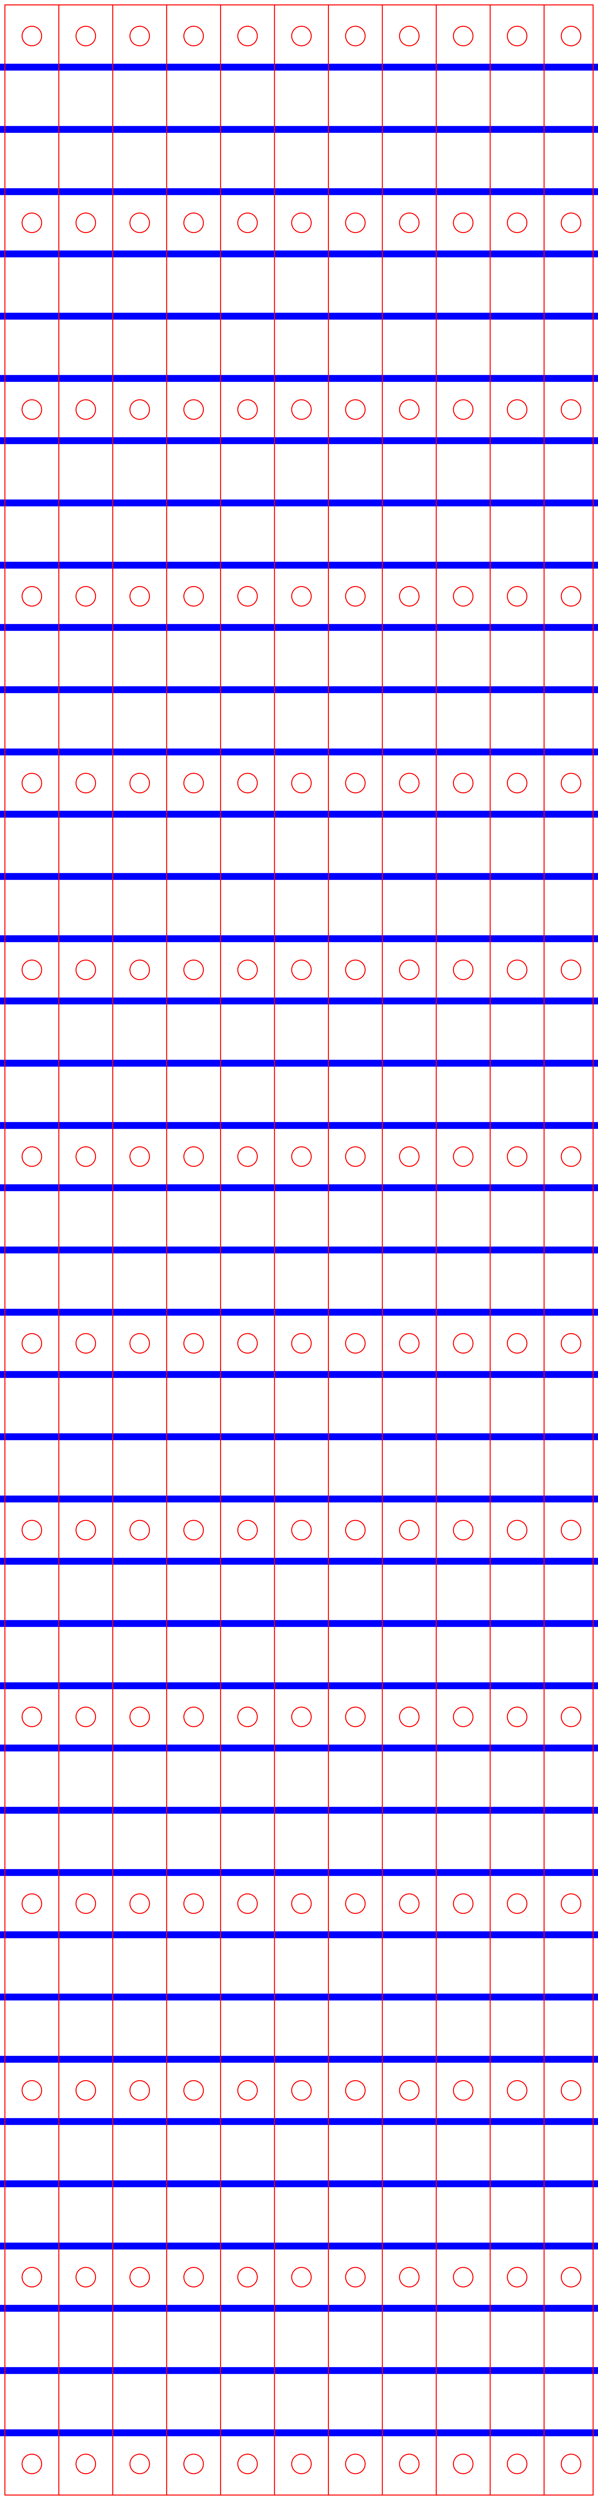 <?xml version="1.0" standalone="no"?>
<!DOCTYPE svg PUBLIC "-//W3C//DTD SVG 1.1//EN" "http://www.w3.org/Graphics/SVG/1.1/DTD/svg11.dtd">
<svg width="122mm" height="510mm" viewBox="-1 -509 122 510" xmlns="http://www.w3.org/2000/svg" version="1.1">
<title>OpenSCAD Model</title>

<path stroke="red" fill="none" stroke-width="0.2" d="
M 105.118,-499.748 L 105.5,-499.918 L 105.838,-500.164 L 106.118,-500.474 L 106.327,-500.837 L 106.456,-501.234
 L 106.5,-501.65 L 106.456,-502.066 L 106.327,-502.463 L 106.118,-502.826 L 105.838,-503.136 L 105.5,-503.382
 L 105.118,-503.552 L 104.709,-503.639 L 104.291,-503.639 L 103.882,-503.552 L 103.5,-503.382 L 103.162,-503.136
 L 102.882,-502.826 L 102.673,-502.463 L 102.544,-502.066 L 102.5,-501.65 L 102.544,-501.234 L 102.673,-500.837
 L 102.882,-500.474 L 103.162,-500.164 L 103.5,-499.918 L 103.882,-499.748 L 104.291,-499.661 L 104.709,-499.661
 z"/>

<path stroke="red" fill="none" stroke-width="0.2" d="
M 94.118,-499.748 L 94.5,-499.918 L 94.838,-500.164 L 95.118,-500.474 L 95.327,-500.837 L 95.456,-501.234
 L 95.5,-501.65 L 95.456,-502.066 L 95.327,-502.463 L 95.118,-502.826 L 94.838,-503.136 L 94.5,-503.382
 L 94.118,-503.552 L 93.709,-503.639 L 93.291,-503.639 L 92.882,-503.552 L 92.5,-503.382 L 92.162,-503.136
 L 91.882,-502.826 L 91.673,-502.463 L 91.544,-502.066 L 91.5,-501.65 L 91.544,-501.234 L 91.673,-500.837
 L 91.882,-500.474 L 92.162,-500.164 L 92.5,-499.918 L 92.882,-499.748 L 93.291,-499.661 L 93.709,-499.661
 z"/>

<path stroke="red" fill="none" stroke-width="0.2" d="
M 83.118,-499.748 L 83.5,-499.918 L 83.838,-500.164 L 84.118,-500.474 L 84.327,-500.837 L 84.456,-501.234
 L 84.5,-501.65 L 84.456,-502.066 L 84.327,-502.463 L 84.118,-502.826 L 83.838,-503.136 L 83.5,-503.382
 L 83.118,-503.552 L 82.709,-503.639 L 82.291,-503.639 L 81.882,-503.552 L 81.5,-503.382 L 81.162,-503.136
 L 80.882,-502.826 L 80.673,-502.463 L 80.544,-502.066 L 80.5,-501.65 L 80.544,-501.234 L 80.673,-500.837
 L 80.882,-500.474 L 81.162,-500.164 L 81.5,-499.918 L 81.882,-499.748 L 82.291,-499.661 L 82.709,-499.661
 z"/>

<path stroke="red" fill="none" stroke-width="0.2" d="
M 72.118,-499.748 L 72.5,-499.918 L 72.838,-500.164 L 73.118,-500.474 L 73.327,-500.837 L 73.456,-501.234
 L 73.5,-501.65 L 73.456,-502.066 L 73.327,-502.463 L 73.118,-502.826 L 72.838,-503.136 L 72.5,-503.382
 L 72.118,-503.552 L 71.709,-503.639 L 71.291,-503.639 L 70.882,-503.552 L 70.5,-503.382 L 70.162,-503.136
 L 69.882,-502.826 L 69.673,-502.463 L 69.544,-502.066 L 69.5,-501.65 L 69.544,-501.234 L 69.673,-500.837
 L 69.882,-500.474 L 70.162,-500.164 L 70.5,-499.918 L 70.882,-499.748 L 71.291,-499.661 L 71.709,-499.661
 z"/>

<path stroke="red" fill="none" stroke-width="0.2" d="
M 61.118,-499.748 L 61.5,-499.918 L 61.838,-500.164 L 62.118,-500.474 L 62.327,-500.837 L 62.456,-501.234
 L 62.5,-501.65 L 62.456,-502.066 L 62.327,-502.463 L 62.118,-502.826 L 61.838,-503.136 L 61.5,-503.382
 L 61.118,-503.552 L 60.709,-503.639 L 60.291,-503.639 L 59.882,-503.552 L 59.5,-503.382 L 59.162,-503.136
 L 58.882,-502.826 L 58.673,-502.463 L 58.544,-502.066 L 58.5,-501.65 L 58.544,-501.234 L 58.673,-500.837
 L 58.882,-500.474 L 59.162,-500.164 L 59.5,-499.918 L 59.882,-499.748 L 60.291,-499.661 L 60.709,-499.661
 z"/>

<path stroke="red" fill="none" stroke-width="0.2" d="
M 50.118,-499.748 L 50.5,-499.918 L 50.838,-500.164 L 51.118,-500.474 L 51.327,-500.837 L 51.456,-501.234
 L 51.5,-501.65 L 51.456,-502.066 L 51.327,-502.463 L 51.118,-502.826 L 50.838,-503.136 L 50.5,-503.382
 L 50.118,-503.552 L 49.709,-503.639 L 49.291,-503.639 L 48.882,-503.552 L 48.5,-503.382 L 48.162,-503.136
 L 47.882,-502.826 L 47.673,-502.463 L 47.544,-502.066 L 47.5,-501.65 L 47.544,-501.234 L 47.673,-500.837
 L 47.882,-500.474 L 48.162,-500.164 L 48.5,-499.918 L 48.882,-499.748 L 49.291,-499.661 L 49.709,-499.661
 z"/>

<path stroke="red" fill="none" stroke-width="0.2" d="
M 39.118,-499.748 L 39.5,-499.918 L 39.838,-500.164 L 40.118,-500.474 L 40.327,-500.837 L 40.456,-501.234
 L 40.5,-501.65 L 40.456,-502.066 L 40.327,-502.463 L 40.118,-502.826 L 39.838,-503.136 L 39.5,-503.382
 L 39.118,-503.552 L 38.709,-503.639 L 38.291,-503.639 L 37.882,-503.552 L 37.5,-503.382 L 37.162,-503.136
 L 36.882,-502.826 L 36.673,-502.463 L 36.544,-502.066 L 36.5,-501.65 L 36.544,-501.234 L 36.673,-500.837
 L 36.882,-500.474 L 37.162,-500.164 L 37.5,-499.918 L 37.882,-499.748 L 38.291,-499.661 L 38.709,-499.661
 z"/>

<path stroke="red" fill="none" stroke-width="0.2" d="
M 28.118,-499.748 L 28.5,-499.918 L 28.838,-500.164 L 29.118,-500.474 L 29.327,-500.837 L 29.456,-501.234
 L 29.5,-501.65 L 29.456,-502.066 L 29.327,-502.463 L 29.118,-502.826 L 28.838,-503.136 L 28.5,-503.382
 L 28.118,-503.552 L 27.709,-503.639 L 27.291,-503.639 L 26.882,-503.552 L 26.5,-503.382 L 26.162,-503.136
 L 25.882,-502.826 L 25.673,-502.463 L 25.544,-502.066 L 25.5,-501.65 L 25.544,-501.234 L 25.673,-500.837
 L 25.882,-500.474 L 26.162,-500.164 L 26.5,-499.918 L 26.882,-499.748 L 27.291,-499.661 L 27.709,-499.661
 z"/>

<path stroke="red" fill="none" stroke-width="0.2" d="
M 17.118,-499.748 L 17.5,-499.918 L 17.838,-500.164 L 18.118,-500.474 L 18.327,-500.837 L 18.456,-501.234
 L 18.5,-501.65 L 18.456,-502.066 L 18.327,-502.463 L 18.118,-502.826 L 17.838,-503.136 L 17.5,-503.382
 L 17.118,-503.552 L 16.709,-503.639 L 16.291,-503.639 L 15.882,-503.552 L 15.5,-503.382 L 15.162,-503.136
 L 14.882,-502.826 L 14.673,-502.463 L 14.544,-502.066 L 14.5,-501.65 L 14.544,-501.234 L 14.673,-500.837
 L 14.882,-500.474 L 15.162,-500.164 L 15.5,-499.918 L 15.882,-499.748 L 16.291,-499.661 L 16.709,-499.661
 z"/>

<path stroke="red" fill="none" stroke-width="0.2" d="
M 6.118,-499.748 L 6.5,-499.918 L 6.838,-500.164 L 7.118,-500.474 L 7.327,-500.837 L 7.456,-501.234
 L 7.5,-501.65 L 7.456,-502.066 L 7.327,-502.463 L 7.118,-502.826 L 6.838,-503.136 L 6.5,-503.382
 L 6.118,-503.552 L 5.709,-503.639 L 5.291,-503.639 L 4.882,-503.552 L 4.5,-503.382 L 4.162,-503.136
 L 3.882,-502.826 L 3.673,-502.463 L 3.544,-502.066 L 3.5,-501.65 L 3.544,-501.234 L 3.673,-500.837
 L 3.882,-500.474 L 4.162,-500.164 L 4.5,-499.918 L 4.882,-499.748 L 5.291,-499.661 L 5.709,-499.661
 z"/>

<path stroke="red" fill="none" stroke-width="0.2" d="
M 116.118,-499.748 L 116.5,-499.918 L 116.838,-500.164 L 117.118,-500.474 L 117.327,-500.837 L 117.456,-501.234
 L 117.5,-501.65 L 117.456,-502.066 L 117.327,-502.463 L 117.118,-502.826 L 116.838,-503.136 L 116.5,-503.382
 L 116.118,-503.552 L 115.709,-503.639 L 115.291,-503.639 L 114.882,-503.552 L 114.5,-503.382 L 114.162,-503.136
 L 113.882,-502.826 L 113.673,-502.463 L 113.544,-502.066 L 113.5,-501.65 L 113.544,-501.234 L 113.673,-500.837
 L 113.882,-500.474 L 114.162,-500.164 L 114.5,-499.918 L 114.882,-499.748 L 115.291,-499.661 L 115.709,-499.661
 z"/>

<path stroke="red" fill="none" stroke-width="0.2" d="
M 39.118,-461.648 L 39.5,-461.818 L 39.838,-462.064 L 40.118,-462.374 L 40.327,-462.737 L 40.456,-463.134
 L 40.5,-463.55 L 40.456,-463.966 L 40.327,-464.363 L 40.118,-464.726 L 39.838,-465.036 L 39.5,-465.282
 L 39.118,-465.452 L 38.709,-465.539 L 38.291,-465.539 L 37.882,-465.452 L 37.5,-465.282 L 37.162,-465.036
 L 36.882,-464.726 L 36.673,-464.363 L 36.544,-463.966 L 36.5,-463.55 L 36.544,-463.134 L 36.673,-462.737
 L 36.882,-462.374 L 37.162,-462.064 L 37.5,-461.818 L 37.882,-461.648 L 38.291,-461.561 L 38.709,-461.561
 z"/>

<path stroke="red" fill="none" stroke-width="0.2" d="
M 72.118,-461.648 L 72.5,-461.818 L 72.838,-462.064 L 73.118,-462.374 L 73.327,-462.737 L 73.456,-463.134
 L 73.5,-463.55 L 73.456,-463.966 L 73.327,-464.363 L 73.118,-464.726 L 72.838,-465.036 L 72.5,-465.282
 L 72.118,-465.452 L 71.709,-465.539 L 71.291,-465.539 L 70.882,-465.452 L 70.5,-465.282 L 70.162,-465.036
 L 69.882,-464.726 L 69.673,-464.363 L 69.544,-463.966 L 69.5,-463.55 L 69.544,-463.134 L 69.673,-462.737
 L 69.882,-462.374 L 70.162,-462.064 L 70.5,-461.818 L 70.882,-461.648 L 71.291,-461.561 L 71.709,-461.561
 z"/>

<path stroke="red" fill="none" stroke-width="0.2" d="
M 116.118,-461.648 L 116.5,-461.818 L 116.838,-462.064 L 117.118,-462.374 L 117.327,-462.737 L 117.456,-463.134
 L 117.5,-463.55 L 117.456,-463.966 L 117.327,-464.363 L 117.118,-464.726 L 116.838,-465.036 L 116.5,-465.282
 L 116.118,-465.452 L 115.709,-465.539 L 115.291,-465.539 L 114.882,-465.452 L 114.5,-465.282 L 114.162,-465.036
 L 113.882,-464.726 L 113.673,-464.363 L 113.544,-463.966 L 113.5,-463.55 L 113.544,-463.134 L 113.673,-462.737
 L 113.882,-462.374 L 114.162,-462.064 L 114.5,-461.818 L 114.882,-461.648 L 115.291,-461.561 L 115.709,-461.561
 z"/>

<path stroke="red" fill="none" stroke-width="0.2" d="
M 105.118,-461.648 L 105.5,-461.818 L 105.838,-462.064 L 106.118,-462.374 L 106.327,-462.737 L 106.456,-463.134
 L 106.5,-463.55 L 106.456,-463.966 L 106.327,-464.363 L 106.118,-464.726 L 105.838,-465.036 L 105.5,-465.282
 L 105.118,-465.452 L 104.709,-465.539 L 104.291,-465.539 L 103.882,-465.452 L 103.5,-465.282 L 103.162,-465.036
 L 102.882,-464.726 L 102.673,-464.363 L 102.544,-463.966 L 102.5,-463.55 L 102.544,-463.134 L 102.673,-462.737
 L 102.882,-462.374 L 103.162,-462.064 L 103.5,-461.818 L 103.882,-461.648 L 104.291,-461.561 L 104.709,-461.561
 z"/>

<path stroke="red" fill="none" stroke-width="0.2" d="
M 94.118,-461.648 L 94.5,-461.818 L 94.838,-462.064 L 95.118,-462.374 L 95.327,-462.737 L 95.456,-463.134
 L 95.5,-463.55 L 95.456,-463.966 L 95.327,-464.363 L 95.118,-464.726 L 94.838,-465.036 L 94.5,-465.282
 L 94.118,-465.452 L 93.709,-465.539 L 93.291,-465.539 L 92.882,-465.452 L 92.5,-465.282 L 92.162,-465.036
 L 91.882,-464.726 L 91.673,-464.363 L 91.544,-463.966 L 91.5,-463.55 L 91.544,-463.134 L 91.673,-462.737
 L 91.882,-462.374 L 92.162,-462.064 L 92.5,-461.818 L 92.882,-461.648 L 93.291,-461.561 L 93.709,-461.561
 z"/>

<path stroke="red" fill="none" stroke-width="0.2" d="
M 83.118,-461.648 L 83.5,-461.818 L 83.838,-462.064 L 84.118,-462.374 L 84.327,-462.737 L 84.456,-463.134
 L 84.5,-463.55 L 84.456,-463.966 L 84.327,-464.363 L 84.118,-464.726 L 83.838,-465.036 L 83.5,-465.282
 L 83.118,-465.452 L 82.709,-465.539 L 82.291,-465.539 L 81.882,-465.452 L 81.5,-465.282 L 81.162,-465.036
 L 80.882,-464.726 L 80.673,-464.363 L 80.544,-463.966 L 80.5,-463.55 L 80.544,-463.134 L 80.673,-462.737
 L 80.882,-462.374 L 81.162,-462.064 L 81.5,-461.818 L 81.882,-461.648 L 82.291,-461.561 L 82.709,-461.561
 z"/>

<path stroke="red" fill="none" stroke-width="0.2" d="
M 61.118,-461.648 L 61.5,-461.818 L 61.838,-462.064 L 62.118,-462.374 L 62.327,-462.737 L 62.456,-463.134
 L 62.5,-463.55 L 62.456,-463.966 L 62.327,-464.363 L 62.118,-464.726 L 61.838,-465.036 L 61.5,-465.282
 L 61.118,-465.452 L 60.709,-465.539 L 60.291,-465.539 L 59.882,-465.452 L 59.5,-465.282 L 59.162,-465.036
 L 58.882,-464.726 L 58.673,-464.363 L 58.544,-463.966 L 58.5,-463.55 L 58.544,-463.134 L 58.673,-462.737
 L 58.882,-462.374 L 59.162,-462.064 L 59.5,-461.818 L 59.882,-461.648 L 60.291,-461.561 L 60.709,-461.561
 z"/>

<path stroke="red" fill="none" stroke-width="0.2" d="
M 50.118,-461.648 L 50.5,-461.818 L 50.838,-462.064 L 51.118,-462.374 L 51.327,-462.737 L 51.456,-463.134
 L 51.5,-463.55 L 51.456,-463.966 L 51.327,-464.363 L 51.118,-464.726 L 50.838,-465.036 L 50.5,-465.282
 L 50.118,-465.452 L 49.709,-465.539 L 49.291,-465.539 L 48.882,-465.452 L 48.5,-465.282 L 48.162,-465.036
 L 47.882,-464.726 L 47.673,-464.363 L 47.544,-463.966 L 47.5,-463.55 L 47.544,-463.134 L 47.673,-462.737
 L 47.882,-462.374 L 48.162,-462.064 L 48.5,-461.818 L 48.882,-461.648 L 49.291,-461.561 L 49.709,-461.561
 z"/>

<path stroke="red" fill="none" stroke-width="0.2" d="
M 28.118,-461.648 L 28.5,-461.818 L 28.838,-462.064 L 29.118,-462.374 L 29.327,-462.737 L 29.456,-463.134
 L 29.5,-463.55 L 29.456,-463.966 L 29.327,-464.363 L 29.118,-464.726 L 28.838,-465.036 L 28.5,-465.282
 L 28.118,-465.452 L 27.709,-465.539 L 27.291,-465.539 L 26.882,-465.452 L 26.5,-465.282 L 26.162,-465.036
 L 25.882,-464.726 L 25.673,-464.363 L 25.544,-463.966 L 25.5,-463.55 L 25.544,-463.134 L 25.673,-462.737
 L 25.882,-462.374 L 26.162,-462.064 L 26.5,-461.818 L 26.882,-461.648 L 27.291,-461.561 L 27.709,-461.561
 z"/>

<path stroke="red" fill="none" stroke-width="0.2" d="
M 17.118,-461.648 L 17.5,-461.818 L 17.838,-462.064 L 18.118,-462.374 L 18.327,-462.737 L 18.456,-463.134
 L 18.5,-463.55 L 18.456,-463.966 L 18.327,-464.363 L 18.118,-464.726 L 17.838,-465.036 L 17.5,-465.282
 L 17.118,-465.452 L 16.709,-465.539 L 16.291,-465.539 L 15.882,-465.452 L 15.5,-465.282 L 15.162,-465.036
 L 14.882,-464.726 L 14.673,-464.363 L 14.544,-463.966 L 14.5,-463.55 L 14.544,-463.134 L 14.673,-462.737
 L 14.882,-462.374 L 15.162,-462.064 L 15.5,-461.818 L 15.882,-461.648 L 16.291,-461.561 L 16.709,-461.561
 z"/>

<path stroke="red" fill="none" stroke-width="0.2" d="
M 6.118,-461.648 L 6.5,-461.818 L 6.838,-462.064 L 7.118,-462.374 L 7.327,-462.737 L 7.456,-463.134
 L 7.5,-463.55 L 7.456,-463.966 L 7.327,-464.363 L 7.118,-464.726 L 6.838,-465.036 L 6.5,-465.282
 L 6.118,-465.452 L 5.709,-465.539 L 5.291,-465.539 L 4.882,-465.452 L 4.5,-465.282 L 4.162,-465.036
 L 3.882,-464.726 L 3.673,-464.363 L 3.544,-463.966 L 3.5,-463.55 L 3.544,-463.134 L 3.673,-462.737
 L 3.882,-462.374 L 4.162,-462.064 L 4.5,-461.818 L 4.882,-461.648 L 5.291,-461.561 L 5.709,-461.561
 z"/>

<path stroke="red" fill="none" stroke-width="0.2" d="
M 61.118,-423.548 L 61.5,-423.718 L 61.838,-423.964 L 62.118,-424.274 L 62.327,-424.637 L 62.456,-425.034
 L 62.5,-425.45 L 62.456,-425.866 L 62.327,-426.263 L 62.118,-426.626 L 61.838,-426.936 L 61.5,-427.182
 L 61.118,-427.352 L 60.709,-427.439 L 60.291,-427.439 L 59.882,-427.352 L 59.5,-427.182 L 59.162,-426.936
 L 58.882,-426.626 L 58.673,-426.263 L 58.544,-425.866 L 58.5,-425.45 L 58.544,-425.034 L 58.673,-424.637
 L 58.882,-424.274 L 59.162,-423.964 L 59.5,-423.718 L 59.882,-423.548 L 60.291,-423.461 L 60.709,-423.461
 z"/>

<path stroke="red" fill="none" stroke-width="0.2" d="
M 6.118,-423.548 L 6.5,-423.718 L 6.838,-423.964 L 7.118,-424.274 L 7.327,-424.637 L 7.456,-425.034
 L 7.5,-425.45 L 7.456,-425.866 L 7.327,-426.263 L 7.118,-426.626 L 6.838,-426.936 L 6.5,-427.182
 L 6.118,-427.352 L 5.709,-427.439 L 5.291,-427.439 L 4.882,-427.352 L 4.5,-427.182 L 4.162,-426.936
 L 3.882,-426.626 L 3.673,-426.263 L 3.544,-425.866 L 3.5,-425.45 L 3.544,-425.034 L 3.673,-424.637
 L 3.882,-424.274 L 4.162,-423.964 L 4.5,-423.718 L 4.882,-423.548 L 5.291,-423.461 L 5.709,-423.461
 z"/>

<path stroke="red" fill="none" stroke-width="0.2" d="
M 28.118,-423.548 L 28.5,-423.718 L 28.838,-423.964 L 29.118,-424.274 L 29.327,-424.637 L 29.456,-425.034
 L 29.5,-425.45 L 29.456,-425.866 L 29.327,-426.263 L 29.118,-426.626 L 28.838,-426.936 L 28.5,-427.182
 L 28.118,-427.352 L 27.709,-427.439 L 27.291,-427.439 L 26.882,-427.352 L 26.5,-427.182 L 26.162,-426.936
 L 25.882,-426.626 L 25.673,-426.263 L 25.544,-425.866 L 25.5,-425.45 L 25.544,-425.034 L 25.673,-424.637
 L 25.882,-424.274 L 26.162,-423.964 L 26.5,-423.718 L 26.882,-423.548 L 27.291,-423.461 L 27.709,-423.461
 z"/>

<path stroke="red" fill="none" stroke-width="0.2" d="
M 17.118,-423.548 L 17.5,-423.718 L 17.838,-423.964 L 18.118,-424.274 L 18.327,-424.637 L 18.456,-425.034
 L 18.5,-425.45 L 18.456,-425.866 L 18.327,-426.263 L 18.118,-426.626 L 17.838,-426.936 L 17.5,-427.182
 L 17.118,-427.352 L 16.709,-427.439 L 16.291,-427.439 L 15.882,-427.352 L 15.5,-427.182 L 15.162,-426.936
 L 14.882,-426.626 L 14.673,-426.263 L 14.544,-425.866 L 14.5,-425.45 L 14.544,-425.034 L 14.673,-424.637
 L 14.882,-424.274 L 15.162,-423.964 L 15.5,-423.718 L 15.882,-423.548 L 16.291,-423.461 L 16.709,-423.461
 z"/>

<path stroke="red" fill="none" stroke-width="0.2" d="
M 39.118,-423.548 L 39.5,-423.718 L 39.838,-423.964 L 40.118,-424.274 L 40.327,-424.637 L 40.456,-425.034
 L 40.5,-425.45 L 40.456,-425.866 L 40.327,-426.263 L 40.118,-426.626 L 39.838,-426.936 L 39.5,-427.182
 L 39.118,-427.352 L 38.709,-427.439 L 38.291,-427.439 L 37.882,-427.352 L 37.5,-427.182 L 37.162,-426.936
 L 36.882,-426.626 L 36.673,-426.263 L 36.544,-425.866 L 36.5,-425.45 L 36.544,-425.034 L 36.673,-424.637
 L 36.882,-424.274 L 37.162,-423.964 L 37.5,-423.718 L 37.882,-423.548 L 38.291,-423.461 L 38.709,-423.461
 z"/>

<path stroke="red" fill="none" stroke-width="0.2" d="
M 50.118,-423.548 L 50.5,-423.718 L 50.838,-423.964 L 51.118,-424.274 L 51.327,-424.637 L 51.456,-425.034
 L 51.5,-425.45 L 51.456,-425.866 L 51.327,-426.263 L 51.118,-426.626 L 50.838,-426.936 L 50.5,-427.182
 L 50.118,-427.352 L 49.709,-427.439 L 49.291,-427.439 L 48.882,-427.352 L 48.5,-427.182 L 48.162,-426.936
 L 47.882,-426.626 L 47.673,-426.263 L 47.544,-425.866 L 47.5,-425.45 L 47.544,-425.034 L 47.673,-424.637
 L 47.882,-424.274 L 48.162,-423.964 L 48.5,-423.718 L 48.882,-423.548 L 49.291,-423.461 L 49.709,-423.461
 z"/>

<path stroke="red" fill="none" stroke-width="0.2" d="
M 72.118,-423.548 L 72.5,-423.718 L 72.838,-423.964 L 73.118,-424.274 L 73.327,-424.637 L 73.456,-425.034
 L 73.5,-425.45 L 73.456,-425.866 L 73.327,-426.263 L 73.118,-426.626 L 72.838,-426.936 L 72.5,-427.182
 L 72.118,-427.352 L 71.709,-427.439 L 71.291,-427.439 L 70.882,-427.352 L 70.5,-427.182 L 70.162,-426.936
 L 69.882,-426.626 L 69.673,-426.263 L 69.544,-425.866 L 69.5,-425.45 L 69.544,-425.034 L 69.673,-424.637
 L 69.882,-424.274 L 70.162,-423.964 L 70.5,-423.718 L 70.882,-423.548 L 71.291,-423.461 L 71.709,-423.461
 z"/>

<path stroke="red" fill="none" stroke-width="0.2" d="
M 83.118,-423.548 L 83.5,-423.718 L 83.838,-423.964 L 84.118,-424.274 L 84.327,-424.637 L 84.456,-425.034
 L 84.5,-425.45 L 84.456,-425.866 L 84.327,-426.263 L 84.118,-426.626 L 83.838,-426.936 L 83.5,-427.182
 L 83.118,-427.352 L 82.709,-427.439 L 82.291,-427.439 L 81.882,-427.352 L 81.5,-427.182 L 81.162,-426.936
 L 80.882,-426.626 L 80.673,-426.263 L 80.544,-425.866 L 80.5,-425.45 L 80.544,-425.034 L 80.673,-424.637
 L 80.882,-424.274 L 81.162,-423.964 L 81.5,-423.718 L 81.882,-423.548 L 82.291,-423.461 L 82.709,-423.461
 z"/>

<path stroke="red" fill="none" stroke-width="0.2" d="
M 94.118,-423.548 L 94.5,-423.718 L 94.838,-423.964 L 95.118,-424.274 L 95.327,-424.637 L 95.456,-425.034
 L 95.5,-425.45 L 95.456,-425.866 L 95.327,-426.263 L 95.118,-426.626 L 94.838,-426.936 L 94.5,-427.182
 L 94.118,-427.352 L 93.709,-427.439 L 93.291,-427.439 L 92.882,-427.352 L 92.5,-427.182 L 92.162,-426.936
 L 91.882,-426.626 L 91.673,-426.263 L 91.544,-425.866 L 91.5,-425.45 L 91.544,-425.034 L 91.673,-424.637
 L 91.882,-424.274 L 92.162,-423.964 L 92.5,-423.718 L 92.882,-423.548 L 93.291,-423.461 L 93.709,-423.461
 z"/>

<path stroke="red" fill="none" stroke-width="0.2" d="
M 105.118,-423.548 L 105.5,-423.718 L 105.838,-423.964 L 106.118,-424.274 L 106.327,-424.637 L 106.456,-425.034
 L 106.5,-425.45 L 106.456,-425.866 L 106.327,-426.263 L 106.118,-426.626 L 105.838,-426.936 L 105.5,-427.182
 L 105.118,-427.352 L 104.709,-427.439 L 104.291,-427.439 L 103.882,-427.352 L 103.5,-427.182 L 103.162,-426.936
 L 102.882,-426.626 L 102.673,-426.263 L 102.544,-425.866 L 102.5,-425.45 L 102.544,-425.034 L 102.673,-424.637
 L 102.882,-424.274 L 103.162,-423.964 L 103.5,-423.718 L 103.882,-423.548 L 104.291,-423.461 L 104.709,-423.461
 z"/>

<path stroke="red" fill="none" stroke-width="0.2" d="
M 116.118,-423.548 L 116.5,-423.718 L 116.838,-423.964 L 117.118,-424.274 L 117.327,-424.637 L 117.456,-425.034
 L 117.5,-425.45 L 117.456,-425.866 L 117.327,-426.263 L 117.118,-426.626 L 116.838,-426.936 L 116.5,-427.182
 L 116.118,-427.352 L 115.709,-427.439 L 115.291,-427.439 L 114.882,-427.352 L 114.5,-427.182 L 114.162,-426.936
 L 113.882,-426.626 L 113.673,-426.263 L 113.544,-425.866 L 113.5,-425.45 L 113.544,-425.034 L 113.673,-424.637
 L 113.882,-424.274 L 114.162,-423.964 L 114.5,-423.718 L 114.882,-423.548 L 115.291,-423.461 L 115.709,-423.461
 z"/>

<path stroke="red" fill="none" stroke-width="0.2" d="
M 83.118,-385.448 L 83.5,-385.618 L 83.838,-385.864 L 84.118,-386.174 L 84.327,-386.537 L 84.456,-386.934
 L 84.5,-387.35 L 84.456,-387.766 L 84.327,-388.163 L 84.118,-388.526 L 83.838,-388.836 L 83.5,-389.082
 L 83.118,-389.252 L 82.709,-389.339 L 82.291,-389.339 L 81.882,-389.252 L 81.5,-389.082 L 81.162,-388.836
 L 80.882,-388.526 L 80.673,-388.163 L 80.544,-387.766 L 80.5,-387.35 L 80.544,-386.934 L 80.673,-386.537
 L 80.882,-386.174 L 81.162,-385.864 L 81.5,-385.618 L 81.882,-385.448 L 82.291,-385.361 L 82.709,-385.361
 z"/>

<path stroke="red" fill="none" stroke-width="0.2" d="
M 61.118,-385.448 L 61.5,-385.618 L 61.838,-385.864 L 62.118,-386.174 L 62.327,-386.537 L 62.456,-386.934
 L 62.5,-387.35 L 62.456,-387.766 L 62.327,-388.163 L 62.118,-388.526 L 61.838,-388.836 L 61.5,-389.082
 L 61.118,-389.252 L 60.709,-389.339 L 60.291,-389.339 L 59.882,-389.252 L 59.5,-389.082 L 59.162,-388.836
 L 58.882,-388.526 L 58.673,-388.163 L 58.544,-387.766 L 58.5,-387.35 L 58.544,-386.934 L 58.673,-386.537
 L 58.882,-386.174 L 59.162,-385.864 L 59.5,-385.618 L 59.882,-385.448 L 60.291,-385.361 L 60.709,-385.361
 z"/>

<path stroke="red" fill="none" stroke-width="0.2" d="
M 50.118,-385.448 L 50.5,-385.618 L 50.838,-385.864 L 51.118,-386.174 L 51.327,-386.537 L 51.456,-386.934
 L 51.5,-387.35 L 51.456,-387.766 L 51.327,-388.163 L 51.118,-388.526 L 50.838,-388.836 L 50.5,-389.082
 L 50.118,-389.252 L 49.709,-389.339 L 49.291,-389.339 L 48.882,-389.252 L 48.5,-389.082 L 48.162,-388.836
 L 47.882,-388.526 L 47.673,-388.163 L 47.544,-387.766 L 47.5,-387.35 L 47.544,-386.934 L 47.673,-386.537
 L 47.882,-386.174 L 48.162,-385.864 L 48.5,-385.618 L 48.882,-385.448 L 49.291,-385.361 L 49.709,-385.361
 z"/>

<path stroke="red" fill="none" stroke-width="0.2" d="
M 39.118,-385.448 L 39.5,-385.618 L 39.838,-385.864 L 40.118,-386.174 L 40.327,-386.537 L 40.456,-386.934
 L 40.5,-387.35 L 40.456,-387.766 L 40.327,-388.163 L 40.118,-388.526 L 39.838,-388.836 L 39.5,-389.082
 L 39.118,-389.252 L 38.709,-389.339 L 38.291,-389.339 L 37.882,-389.252 L 37.5,-389.082 L 37.162,-388.836
 L 36.882,-388.526 L 36.673,-388.163 L 36.544,-387.766 L 36.5,-387.35 L 36.544,-386.934 L 36.673,-386.537
 L 36.882,-386.174 L 37.162,-385.864 L 37.5,-385.618 L 37.882,-385.448 L 38.291,-385.361 L 38.709,-385.361
 z"/>

<path stroke="red" fill="none" stroke-width="0.2" d="
M 28.118,-385.448 L 28.5,-385.618 L 28.838,-385.864 L 29.118,-386.174 L 29.327,-386.537 L 29.456,-386.934
 L 29.5,-387.35 L 29.456,-387.766 L 29.327,-388.163 L 29.118,-388.526 L 28.838,-388.836 L 28.5,-389.082
 L 28.118,-389.252 L 27.709,-389.339 L 27.291,-389.339 L 26.882,-389.252 L 26.5,-389.082 L 26.162,-388.836
 L 25.882,-388.526 L 25.673,-388.163 L 25.544,-387.766 L 25.5,-387.35 L 25.544,-386.934 L 25.673,-386.537
 L 25.882,-386.174 L 26.162,-385.864 L 26.5,-385.618 L 26.882,-385.448 L 27.291,-385.361 L 27.709,-385.361
 z"/>

<path stroke="red" fill="none" stroke-width="0.2" d="
M 17.118,-385.448 L 17.5,-385.618 L 17.838,-385.864 L 18.118,-386.174 L 18.327,-386.537 L 18.456,-386.934
 L 18.5,-387.35 L 18.456,-387.766 L 18.327,-388.163 L 18.118,-388.526 L 17.838,-388.836 L 17.5,-389.082
 L 17.118,-389.252 L 16.709,-389.339 L 16.291,-389.339 L 15.882,-389.252 L 15.5,-389.082 L 15.162,-388.836
 L 14.882,-388.526 L 14.673,-388.163 L 14.544,-387.766 L 14.5,-387.35 L 14.544,-386.934 L 14.673,-386.537
 L 14.882,-386.174 L 15.162,-385.864 L 15.5,-385.618 L 15.882,-385.448 L 16.291,-385.361 L 16.709,-385.361
 z"/>

<path stroke="red" fill="none" stroke-width="0.2" d="
M 6.118,-385.448 L 6.5,-385.618 L 6.838,-385.864 L 7.118,-386.174 L 7.327,-386.537 L 7.456,-386.934
 L 7.5,-387.35 L 7.456,-387.766 L 7.327,-388.163 L 7.118,-388.526 L 6.838,-388.836 L 6.5,-389.082
 L 6.118,-389.252 L 5.709,-389.339 L 5.291,-389.339 L 4.882,-389.252 L 4.5,-389.082 L 4.162,-388.836
 L 3.882,-388.526 L 3.673,-388.163 L 3.544,-387.766 L 3.5,-387.35 L 3.544,-386.934 L 3.673,-386.537
 L 3.882,-386.174 L 4.162,-385.864 L 4.5,-385.618 L 4.882,-385.448 L 5.291,-385.361 L 5.709,-385.361
 z"/>

<path stroke="red" fill="none" stroke-width="0.2" d="
M 72.118,-385.448 L 72.5,-385.618 L 72.838,-385.864 L 73.118,-386.174 L 73.327,-386.537 L 73.456,-386.934
 L 73.5,-387.35 L 73.456,-387.766 L 73.327,-388.163 L 73.118,-388.526 L 72.838,-388.836 L 72.5,-389.082
 L 72.118,-389.252 L 71.709,-389.339 L 71.291,-389.339 L 70.882,-389.252 L 70.5,-389.082 L 70.162,-388.836
 L 69.882,-388.526 L 69.673,-388.163 L 69.544,-387.766 L 69.5,-387.35 L 69.544,-386.934 L 69.673,-386.537
 L 69.882,-386.174 L 70.162,-385.864 L 70.5,-385.618 L 70.882,-385.448 L 71.291,-385.361 L 71.709,-385.361
 z"/>

<path stroke="red" fill="none" stroke-width="0.2" d="
M 94.118,-385.448 L 94.5,-385.618 L 94.838,-385.864 L 95.118,-386.174 L 95.327,-386.537 L 95.456,-386.934
 L 95.5,-387.35 L 95.456,-387.766 L 95.327,-388.163 L 95.118,-388.526 L 94.838,-388.836 L 94.5,-389.082
 L 94.118,-389.252 L 93.709,-389.339 L 93.291,-389.339 L 92.882,-389.252 L 92.5,-389.082 L 92.162,-388.836
 L 91.882,-388.526 L 91.673,-388.163 L 91.544,-387.766 L 91.5,-387.35 L 91.544,-386.934 L 91.673,-386.537
 L 91.882,-386.174 L 92.162,-385.864 L 92.5,-385.618 L 92.882,-385.448 L 93.291,-385.361 L 93.709,-385.361
 z"/>

<path stroke="red" fill="none" stroke-width="0.2" d="
M 105.118,-385.448 L 105.5,-385.618 L 105.838,-385.864 L 106.118,-386.174 L 106.327,-386.537 L 106.456,-386.934
 L 106.5,-387.35 L 106.456,-387.766 L 106.327,-388.163 L 106.118,-388.526 L 105.838,-388.836 L 105.5,-389.082
 L 105.118,-389.252 L 104.709,-389.339 L 104.291,-389.339 L 103.882,-389.252 L 103.5,-389.082 L 103.162,-388.836
 L 102.882,-388.526 L 102.673,-388.163 L 102.544,-387.766 L 102.5,-387.35 L 102.544,-386.934 L 102.673,-386.537
 L 102.882,-386.174 L 103.162,-385.864 L 103.5,-385.618 L 103.882,-385.448 L 104.291,-385.361 L 104.709,-385.361
 z"/>

<path stroke="red" fill="none" stroke-width="0.2" d="
M 116.118,-385.448 L 116.5,-385.618 L 116.838,-385.864 L 117.118,-386.174 L 117.327,-386.537 L 117.456,-386.934
 L 117.5,-387.35 L 117.456,-387.766 L 117.327,-388.163 L 117.118,-388.526 L 116.838,-388.836 L 116.5,-389.082
 L 116.118,-389.252 L 115.709,-389.339 L 115.291,-389.339 L 114.882,-389.252 L 114.5,-389.082 L 114.162,-388.836
 L 113.882,-388.526 L 113.673,-388.163 L 113.544,-387.766 L 113.5,-387.35 L 113.544,-386.934 L 113.673,-386.537
 L 113.882,-386.174 L 114.162,-385.864 L 114.5,-385.618 L 114.882,-385.448 L 115.291,-385.361 L 115.709,-385.361
 z"/>

<path stroke="red" fill="none" stroke-width="0.2" d="
M 116.118,-347.348 L 116.5,-347.518 L 116.838,-347.764 L 117.118,-348.074 L 117.327,-348.437 L 117.456,-348.834
 L 117.5,-349.25 L 117.456,-349.666 L 117.327,-350.063 L 117.118,-350.426 L 116.838,-350.736 L 116.5,-350.982
 L 116.118,-351.152 L 115.709,-351.239 L 115.291,-351.239 L 114.882,-351.152 L 114.5,-350.982 L 114.162,-350.736
 L 113.882,-350.426 L 113.673,-350.063 L 113.544,-349.666 L 113.5,-349.25 L 113.544,-348.834 L 113.673,-348.437
 L 113.882,-348.074 L 114.162,-347.764 L 114.5,-347.518 L 114.882,-347.348 L 115.291,-347.261 L 115.709,-347.261
 z"/>

<path stroke="red" fill="none" stroke-width="0.2" d="
M 72.118,-347.348 L 72.5,-347.518 L 72.838,-347.764 L 73.118,-348.074 L 73.327,-348.437 L 73.456,-348.834
 L 73.5,-349.25 L 73.456,-349.666 L 73.327,-350.063 L 73.118,-350.426 L 72.838,-350.736 L 72.5,-350.982
 L 72.118,-351.152 L 71.709,-351.239 L 71.291,-351.239 L 70.882,-351.152 L 70.5,-350.982 L 70.162,-350.736
 L 69.882,-350.426 L 69.673,-350.063 L 69.544,-349.666 L 69.5,-349.25 L 69.544,-348.834 L 69.673,-348.437
 L 69.882,-348.074 L 70.162,-347.764 L 70.5,-347.518 L 70.882,-347.348 L 71.291,-347.261 L 71.709,-347.261
 z"/>

<path stroke="red" fill="none" stroke-width="0.2" d="
M 105.118,-347.348 L 105.5,-347.518 L 105.838,-347.764 L 106.118,-348.074 L 106.327,-348.437 L 106.456,-348.834
 L 106.5,-349.25 L 106.456,-349.666 L 106.327,-350.063 L 106.118,-350.426 L 105.838,-350.736 L 105.5,-350.982
 L 105.118,-351.152 L 104.709,-351.239 L 104.291,-351.239 L 103.882,-351.152 L 103.5,-350.982 L 103.162,-350.736
 L 102.882,-350.426 L 102.673,-350.063 L 102.544,-349.666 L 102.5,-349.25 L 102.544,-348.834 L 102.673,-348.437
 L 102.882,-348.074 L 103.162,-347.764 L 103.5,-347.518 L 103.882,-347.348 L 104.291,-347.261 L 104.709,-347.261
 z"/>

<path stroke="red" fill="none" stroke-width="0.2" d="
M 94.118,-347.348 L 94.5,-347.518 L 94.838,-347.764 L 95.118,-348.074 L 95.327,-348.437 L 95.456,-348.834
 L 95.5,-349.25 L 95.456,-349.666 L 95.327,-350.063 L 95.118,-350.426 L 94.838,-350.736 L 94.5,-350.982
 L 94.118,-351.152 L 93.709,-351.239 L 93.291,-351.239 L 92.882,-351.152 L 92.5,-350.982 L 92.162,-350.736
 L 91.882,-350.426 L 91.673,-350.063 L 91.544,-349.666 L 91.5,-349.25 L 91.544,-348.834 L 91.673,-348.437
 L 91.882,-348.074 L 92.162,-347.764 L 92.5,-347.518 L 92.882,-347.348 L 93.291,-347.261 L 93.709,-347.261
 z"/>

<path stroke="red" fill="none" stroke-width="0.2" d="
M 83.118,-347.348 L 83.5,-347.518 L 83.838,-347.764 L 84.118,-348.074 L 84.327,-348.437 L 84.456,-348.834
 L 84.5,-349.25 L 84.456,-349.666 L 84.327,-350.063 L 84.118,-350.426 L 83.838,-350.736 L 83.5,-350.982
 L 83.118,-351.152 L 82.709,-351.239 L 82.291,-351.239 L 81.882,-351.152 L 81.5,-350.982 L 81.162,-350.736
 L 80.882,-350.426 L 80.673,-350.063 L 80.544,-349.666 L 80.5,-349.25 L 80.544,-348.834 L 80.673,-348.437
 L 80.882,-348.074 L 81.162,-347.764 L 81.5,-347.518 L 81.882,-347.348 L 82.291,-347.261 L 82.709,-347.261
 z"/>

<path stroke="red" fill="none" stroke-width="0.2" d="
M 61.118,-347.348 L 61.5,-347.518 L 61.838,-347.764 L 62.118,-348.074 L 62.327,-348.437 L 62.456,-348.834
 L 62.5,-349.25 L 62.456,-349.666 L 62.327,-350.063 L 62.118,-350.426 L 61.838,-350.736 L 61.5,-350.982
 L 61.118,-351.152 L 60.709,-351.239 L 60.291,-351.239 L 59.882,-351.152 L 59.5,-350.982 L 59.162,-350.736
 L 58.882,-350.426 L 58.673,-350.063 L 58.544,-349.666 L 58.5,-349.25 L 58.544,-348.834 L 58.673,-348.437
 L 58.882,-348.074 L 59.162,-347.764 L 59.5,-347.518 L 59.882,-347.348 L 60.291,-347.261 L 60.709,-347.261
 z"/>

<path stroke="red" fill="none" stroke-width="0.2" d="
M 39.118,-347.348 L 39.5,-347.518 L 39.838,-347.764 L 40.118,-348.074 L 40.327,-348.437 L 40.456,-348.834
 L 40.5,-349.25 L 40.456,-349.666 L 40.327,-350.063 L 40.118,-350.426 L 39.838,-350.736 L 39.5,-350.982
 L 39.118,-351.152 L 38.709,-351.239 L 38.291,-351.239 L 37.882,-351.152 L 37.5,-350.982 L 37.162,-350.736
 L 36.882,-350.426 L 36.673,-350.063 L 36.544,-349.666 L 36.5,-349.25 L 36.544,-348.834 L 36.673,-348.437
 L 36.882,-348.074 L 37.162,-347.764 L 37.5,-347.518 L 37.882,-347.348 L 38.291,-347.261 L 38.709,-347.261
 z"/>

<path stroke="red" fill="none" stroke-width="0.2" d="
M 28.118,-347.348 L 28.5,-347.518 L 28.838,-347.764 L 29.118,-348.074 L 29.327,-348.437 L 29.456,-348.834
 L 29.5,-349.25 L 29.456,-349.666 L 29.327,-350.063 L 29.118,-350.426 L 28.838,-350.736 L 28.5,-350.982
 L 28.118,-351.152 L 27.709,-351.239 L 27.291,-351.239 L 26.882,-351.152 L 26.5,-350.982 L 26.162,-350.736
 L 25.882,-350.426 L 25.673,-350.063 L 25.544,-349.666 L 25.5,-349.25 L 25.544,-348.834 L 25.673,-348.437
 L 25.882,-348.074 L 26.162,-347.764 L 26.5,-347.518 L 26.882,-347.348 L 27.291,-347.261 L 27.709,-347.261
 z"/>

<path stroke="red" fill="none" stroke-width="0.2" d="
M 17.118,-347.348 L 17.5,-347.518 L 17.838,-347.764 L 18.118,-348.074 L 18.327,-348.437 L 18.456,-348.834
 L 18.5,-349.25 L 18.456,-349.666 L 18.327,-350.063 L 18.118,-350.426 L 17.838,-350.736 L 17.5,-350.982
 L 17.118,-351.152 L 16.709,-351.239 L 16.291,-351.239 L 15.882,-351.152 L 15.5,-350.982 L 15.162,-350.736
 L 14.882,-350.426 L 14.673,-350.063 L 14.544,-349.666 L 14.5,-349.25 L 14.544,-348.834 L 14.673,-348.437
 L 14.882,-348.074 L 15.162,-347.764 L 15.5,-347.518 L 15.882,-347.348 L 16.291,-347.261 L 16.709,-347.261
 z"/>

<path stroke="red" fill="none" stroke-width="0.2" d="
M 50.118,-347.348 L 50.5,-347.518 L 50.838,-347.764 L 51.118,-348.074 L 51.327,-348.437 L 51.456,-348.834
 L 51.5,-349.25 L 51.456,-349.666 L 51.327,-350.063 L 51.118,-350.426 L 50.838,-350.736 L 50.5,-350.982
 L 50.118,-351.152 L 49.709,-351.239 L 49.291,-351.239 L 48.882,-351.152 L 48.5,-350.982 L 48.162,-350.736
 L 47.882,-350.426 L 47.673,-350.063 L 47.544,-349.666 L 47.5,-349.25 L 47.544,-348.834 L 47.673,-348.437
 L 47.882,-348.074 L 48.162,-347.764 L 48.5,-347.518 L 48.882,-347.348 L 49.291,-347.261 L 49.709,-347.261
 z"/>

<path stroke="red" fill="none" stroke-width="0.2" d="
M 6.118,-347.348 L 6.5,-347.518 L 6.838,-347.764 L 7.118,-348.074 L 7.327,-348.437 L 7.456,-348.834
 L 7.5,-349.25 L 7.456,-349.666 L 7.327,-350.063 L 7.118,-350.426 L 6.838,-350.736 L 6.5,-350.982
 L 6.118,-351.152 L 5.709,-351.239 L 5.291,-351.239 L 4.882,-351.152 L 4.5,-350.982 L 4.162,-350.736
 L 3.882,-350.426 L 3.673,-350.063 L 3.544,-349.666 L 3.5,-349.25 L 3.544,-348.834 L 3.673,-348.437
 L 3.882,-348.074 L 4.162,-347.764 L 4.5,-347.518 L 4.882,-347.348 L 5.291,-347.261 L 5.709,-347.261
 z"/>

<path stroke="red" fill="none" stroke-width="0.2" d="
M 6.118,-309.248 L 6.5,-309.418 L 6.838,-309.664 L 7.118,-309.974 L 7.327,-310.337 L 7.456,-310.734
 L 7.5,-311.15 L 7.456,-311.566 L 7.327,-311.963 L 7.118,-312.326 L 6.838,-312.636 L 6.5,-312.882
 L 6.118,-313.052 L 5.709,-313.139 L 5.291,-313.139 L 4.882,-313.052 L 4.5,-312.882 L 4.162,-312.636
 L 3.882,-312.326 L 3.673,-311.963 L 3.544,-311.566 L 3.5,-311.15 L 3.544,-310.734 L 3.673,-310.337
 L 3.882,-309.974 L 4.162,-309.664 L 4.5,-309.418 L 4.882,-309.248 L 5.291,-309.161 L 5.709,-309.161
 z"/>

<path stroke="red" fill="none" stroke-width="0.2" d="
M 72.118,-309.248 L 72.5,-309.418 L 72.838,-309.664 L 73.118,-309.974 L 73.327,-310.337 L 73.456,-310.734
 L 73.5,-311.15 L 73.456,-311.566 L 73.327,-311.963 L 73.118,-312.326 L 72.838,-312.636 L 72.5,-312.882
 L 72.118,-313.052 L 71.709,-313.139 L 71.291,-313.139 L 70.882,-313.052 L 70.5,-312.882 L 70.162,-312.636
 L 69.882,-312.326 L 69.673,-311.963 L 69.544,-311.566 L 69.5,-311.15 L 69.544,-310.734 L 69.673,-310.337
 L 69.882,-309.974 L 70.162,-309.664 L 70.5,-309.418 L 70.882,-309.248 L 71.291,-309.161 L 71.709,-309.161
 z"/>

<path stroke="red" fill="none" stroke-width="0.2" d="
M 28.118,-309.248 L 28.5,-309.418 L 28.838,-309.664 L 29.118,-309.974 L 29.327,-310.337 L 29.456,-310.734
 L 29.5,-311.15 L 29.456,-311.566 L 29.327,-311.963 L 29.118,-312.326 L 28.838,-312.636 L 28.5,-312.882
 L 28.118,-313.052 L 27.709,-313.139 L 27.291,-313.139 L 26.882,-313.052 L 26.5,-312.882 L 26.162,-312.636
 L 25.882,-312.326 L 25.673,-311.963 L 25.544,-311.566 L 25.5,-311.15 L 25.544,-310.734 L 25.673,-310.337
 L 25.882,-309.974 L 26.162,-309.664 L 26.5,-309.418 L 26.882,-309.248 L 27.291,-309.161 L 27.709,-309.161
 z"/>

<path stroke="red" fill="none" stroke-width="0.2" d="
M 39.118,-309.248 L 39.5,-309.418 L 39.838,-309.664 L 40.118,-309.974 L 40.327,-310.337 L 40.456,-310.734
 L 40.5,-311.15 L 40.456,-311.566 L 40.327,-311.963 L 40.118,-312.326 L 39.838,-312.636 L 39.5,-312.882
 L 39.118,-313.052 L 38.709,-313.139 L 38.291,-313.139 L 37.882,-313.052 L 37.5,-312.882 L 37.162,-312.636
 L 36.882,-312.326 L 36.673,-311.963 L 36.544,-311.566 L 36.5,-311.15 L 36.544,-310.734 L 36.673,-310.337
 L 36.882,-309.974 L 37.162,-309.664 L 37.5,-309.418 L 37.882,-309.248 L 38.291,-309.161 L 38.709,-309.161
 z"/>

<path stroke="red" fill="none" stroke-width="0.2" d="
M 50.118,-309.248 L 50.5,-309.418 L 50.838,-309.664 L 51.118,-309.974 L 51.327,-310.337 L 51.456,-310.734
 L 51.5,-311.15 L 51.456,-311.566 L 51.327,-311.963 L 51.118,-312.326 L 50.838,-312.636 L 50.5,-312.882
 L 50.118,-313.052 L 49.709,-313.139 L 49.291,-313.139 L 48.882,-313.052 L 48.5,-312.882 L 48.162,-312.636
 L 47.882,-312.326 L 47.673,-311.963 L 47.544,-311.566 L 47.5,-311.15 L 47.544,-310.734 L 47.673,-310.337
 L 47.882,-309.974 L 48.162,-309.664 L 48.5,-309.418 L 48.882,-309.248 L 49.291,-309.161 L 49.709,-309.161
 z"/>

<path stroke="red" fill="none" stroke-width="0.2" d="
M 61.118,-309.248 L 61.5,-309.418 L 61.838,-309.664 L 62.118,-309.974 L 62.327,-310.337 L 62.456,-310.734
 L 62.5,-311.15 L 62.456,-311.566 L 62.327,-311.963 L 62.118,-312.326 L 61.838,-312.636 L 61.5,-312.882
 L 61.118,-313.052 L 60.709,-313.139 L 60.291,-313.139 L 59.882,-313.052 L 59.5,-312.882 L 59.162,-312.636
 L 58.882,-312.326 L 58.673,-311.963 L 58.544,-311.566 L 58.5,-311.15 L 58.544,-310.734 L 58.673,-310.337
 L 58.882,-309.974 L 59.162,-309.664 L 59.5,-309.418 L 59.882,-309.248 L 60.291,-309.161 L 60.709,-309.161
 z"/>

<path stroke="red" fill="none" stroke-width="0.2" d="
M 83.118,-309.248 L 83.5,-309.418 L 83.838,-309.664 L 84.118,-309.974 L 84.327,-310.337 L 84.456,-310.734
 L 84.5,-311.15 L 84.456,-311.566 L 84.327,-311.963 L 84.118,-312.326 L 83.838,-312.636 L 83.5,-312.882
 L 83.118,-313.052 L 82.709,-313.139 L 82.291,-313.139 L 81.882,-313.052 L 81.5,-312.882 L 81.162,-312.636
 L 80.882,-312.326 L 80.673,-311.963 L 80.544,-311.566 L 80.5,-311.15 L 80.544,-310.734 L 80.673,-310.337
 L 80.882,-309.974 L 81.162,-309.664 L 81.5,-309.418 L 81.882,-309.248 L 82.291,-309.161 L 82.709,-309.161
 z"/>

<path stroke="red" fill="none" stroke-width="0.2" d="
M 94.118,-309.248 L 94.5,-309.418 L 94.838,-309.664 L 95.118,-309.974 L 95.327,-310.337 L 95.456,-310.734
 L 95.5,-311.15 L 95.456,-311.566 L 95.327,-311.963 L 95.118,-312.326 L 94.838,-312.636 L 94.5,-312.882
 L 94.118,-313.052 L 93.709,-313.139 L 93.291,-313.139 L 92.882,-313.052 L 92.5,-312.882 L 92.162,-312.636
 L 91.882,-312.326 L 91.673,-311.963 L 91.544,-311.566 L 91.5,-311.15 L 91.544,-310.734 L 91.673,-310.337
 L 91.882,-309.974 L 92.162,-309.664 L 92.5,-309.418 L 92.882,-309.248 L 93.291,-309.161 L 93.709,-309.161
 z"/>

<path stroke="red" fill="none" stroke-width="0.2" d="
M 105.118,-309.248 L 105.5,-309.418 L 105.838,-309.664 L 106.118,-309.974 L 106.327,-310.337 L 106.456,-310.734
 L 106.5,-311.15 L 106.456,-311.566 L 106.327,-311.963 L 106.118,-312.326 L 105.838,-312.636 L 105.5,-312.882
 L 105.118,-313.052 L 104.709,-313.139 L 104.291,-313.139 L 103.882,-313.052 L 103.5,-312.882 L 103.162,-312.636
 L 102.882,-312.326 L 102.673,-311.963 L 102.544,-311.566 L 102.5,-311.15 L 102.544,-310.734 L 102.673,-310.337
 L 102.882,-309.974 L 103.162,-309.664 L 103.5,-309.418 L 103.882,-309.248 L 104.291,-309.161 L 104.709,-309.161
 z"/>

<path stroke="red" fill="none" stroke-width="0.2" d="
M 116.118,-309.248 L 116.5,-309.418 L 116.838,-309.664 L 117.118,-309.974 L 117.327,-310.337 L 117.456,-310.734
 L 117.5,-311.15 L 117.456,-311.566 L 117.327,-311.963 L 117.118,-312.326 L 116.838,-312.636 L 116.5,-312.882
 L 116.118,-313.052 L 115.709,-313.139 L 115.291,-313.139 L 114.882,-313.052 L 114.5,-312.882 L 114.162,-312.636
 L 113.882,-312.326 L 113.673,-311.963 L 113.544,-311.566 L 113.5,-311.15 L 113.544,-310.734 L 113.673,-310.337
 L 113.882,-309.974 L 114.162,-309.664 L 114.5,-309.418 L 114.882,-309.248 L 115.291,-309.161 L 115.709,-309.161
 z"/>

<path stroke="red" fill="none" stroke-width="0.2" d="
M 17.118,-309.248 L 17.5,-309.418 L 17.838,-309.664 L 18.118,-309.974 L 18.327,-310.337 L 18.456,-310.734
 L 18.5,-311.15 L 18.456,-311.566 L 18.327,-311.963 L 18.118,-312.326 L 17.838,-312.636 L 17.5,-312.882
 L 17.118,-313.052 L 16.709,-313.139 L 16.291,-313.139 L 15.882,-313.052 L 15.5,-312.882 L 15.162,-312.636
 L 14.882,-312.326 L 14.673,-311.963 L 14.544,-311.566 L 14.5,-311.15 L 14.544,-310.734 L 14.673,-310.337
 L 14.882,-309.974 L 15.162,-309.664 L 15.5,-309.418 L 15.882,-309.248 L 16.291,-309.161 L 16.709,-309.161
 z"/>

<path stroke="red" fill="none" stroke-width="0.2" d="
M 61.118,-271.148 L 61.5,-271.318 L 61.838,-271.564 L 62.118,-271.874 L 62.327,-272.237 L 62.456,-272.634
 L 62.5,-273.05 L 62.456,-273.466 L 62.327,-273.863 L 62.118,-274.226 L 61.838,-274.536 L 61.5,-274.782
 L 61.118,-274.952 L 60.709,-275.039 L 60.291,-275.039 L 59.882,-274.952 L 59.5,-274.782 L 59.162,-274.536
 L 58.882,-274.226 L 58.673,-273.863 L 58.544,-273.466 L 58.5,-273.05 L 58.544,-272.634 L 58.673,-272.237
 L 58.882,-271.874 L 59.162,-271.564 L 59.5,-271.318 L 59.882,-271.148 L 60.291,-271.061 L 60.709,-271.061
 z"/>

<path stroke="red" fill="none" stroke-width="0.2" d="
M 17.118,-271.148 L 17.5,-271.318 L 17.838,-271.564 L 18.118,-271.874 L 18.327,-272.237 L 18.456,-272.634
 L 18.5,-273.05 L 18.456,-273.466 L 18.327,-273.863 L 18.118,-274.226 L 17.838,-274.536 L 17.5,-274.782
 L 17.118,-274.952 L 16.709,-275.039 L 16.291,-275.039 L 15.882,-274.952 L 15.5,-274.782 L 15.162,-274.536
 L 14.882,-274.226 L 14.673,-273.863 L 14.544,-273.466 L 14.5,-273.05 L 14.544,-272.634 L 14.673,-272.237
 L 14.882,-271.874 L 15.162,-271.564 L 15.5,-271.318 L 15.882,-271.148 L 16.291,-271.061 L 16.709,-271.061
 z"/>

<path stroke="red" fill="none" stroke-width="0.2" d="
M 28.118,-271.148 L 28.5,-271.318 L 28.838,-271.564 L 29.118,-271.874 L 29.327,-272.237 L 29.456,-272.634
 L 29.5,-273.05 L 29.456,-273.466 L 29.327,-273.863 L 29.118,-274.226 L 28.838,-274.536 L 28.5,-274.782
 L 28.118,-274.952 L 27.709,-275.039 L 27.291,-275.039 L 26.882,-274.952 L 26.5,-274.782 L 26.162,-274.536
 L 25.882,-274.226 L 25.673,-273.863 L 25.544,-273.466 L 25.5,-273.05 L 25.544,-272.634 L 25.673,-272.237
 L 25.882,-271.874 L 26.162,-271.564 L 26.5,-271.318 L 26.882,-271.148 L 27.291,-271.061 L 27.709,-271.061
 z"/>

<path stroke="red" fill="none" stroke-width="0.2" d="
M 39.118,-271.148 L 39.5,-271.318 L 39.838,-271.564 L 40.118,-271.874 L 40.327,-272.237 L 40.456,-272.634
 L 40.5,-273.05 L 40.456,-273.466 L 40.327,-273.863 L 40.118,-274.226 L 39.838,-274.536 L 39.5,-274.782
 L 39.118,-274.952 L 38.709,-275.039 L 38.291,-275.039 L 37.882,-274.952 L 37.5,-274.782 L 37.162,-274.536
 L 36.882,-274.226 L 36.673,-273.863 L 36.544,-273.466 L 36.5,-273.05 L 36.544,-272.634 L 36.673,-272.237
 L 36.882,-271.874 L 37.162,-271.564 L 37.5,-271.318 L 37.882,-271.148 L 38.291,-271.061 L 38.709,-271.061
 z"/>

<path stroke="red" fill="none" stroke-width="0.2" d="
M 50.118,-271.148 L 50.5,-271.318 L 50.838,-271.564 L 51.118,-271.874 L 51.327,-272.237 L 51.456,-272.634
 L 51.5,-273.05 L 51.456,-273.466 L 51.327,-273.863 L 51.118,-274.226 L 50.838,-274.536 L 50.5,-274.782
 L 50.118,-274.952 L 49.709,-275.039 L 49.291,-275.039 L 48.882,-274.952 L 48.5,-274.782 L 48.162,-274.536
 L 47.882,-274.226 L 47.673,-273.863 L 47.544,-273.466 L 47.5,-273.05 L 47.544,-272.634 L 47.673,-272.237
 L 47.882,-271.874 L 48.162,-271.564 L 48.5,-271.318 L 48.882,-271.148 L 49.291,-271.061 L 49.709,-271.061
 z"/>

<path stroke="red" fill="none" stroke-width="0.2" d="
M 72.118,-271.148 L 72.5,-271.318 L 72.838,-271.564 L 73.118,-271.874 L 73.327,-272.237 L 73.456,-272.634
 L 73.5,-273.05 L 73.456,-273.466 L 73.327,-273.863 L 73.118,-274.226 L 72.838,-274.536 L 72.5,-274.782
 L 72.118,-274.952 L 71.709,-275.039 L 71.291,-275.039 L 70.882,-274.952 L 70.5,-274.782 L 70.162,-274.536
 L 69.882,-274.226 L 69.673,-273.863 L 69.544,-273.466 L 69.5,-273.05 L 69.544,-272.634 L 69.673,-272.237
 L 69.882,-271.874 L 70.162,-271.564 L 70.5,-271.318 L 70.882,-271.148 L 71.291,-271.061 L 71.709,-271.061
 z"/>

<path stroke="red" fill="none" stroke-width="0.2" d="
M 83.118,-271.148 L 83.5,-271.318 L 83.838,-271.564 L 84.118,-271.874 L 84.327,-272.237 L 84.456,-272.634
 L 84.5,-273.05 L 84.456,-273.466 L 84.327,-273.863 L 84.118,-274.226 L 83.838,-274.536 L 83.5,-274.782
 L 83.118,-274.952 L 82.709,-275.039 L 82.291,-275.039 L 81.882,-274.952 L 81.5,-274.782 L 81.162,-274.536
 L 80.882,-274.226 L 80.673,-273.863 L 80.544,-273.466 L 80.5,-273.05 L 80.544,-272.634 L 80.673,-272.237
 L 80.882,-271.874 L 81.162,-271.564 L 81.5,-271.318 L 81.882,-271.148 L 82.291,-271.061 L 82.709,-271.061
 z"/>

<path stroke="red" fill="none" stroke-width="0.2" d="
M 94.118,-271.148 L 94.5,-271.318 L 94.838,-271.564 L 95.118,-271.874 L 95.327,-272.237 L 95.456,-272.634
 L 95.5,-273.05 L 95.456,-273.466 L 95.327,-273.863 L 95.118,-274.226 L 94.838,-274.536 L 94.5,-274.782
 L 94.118,-274.952 L 93.709,-275.039 L 93.291,-275.039 L 92.882,-274.952 L 92.5,-274.782 L 92.162,-274.536
 L 91.882,-274.226 L 91.673,-273.863 L 91.544,-273.466 L 91.5,-273.05 L 91.544,-272.634 L 91.673,-272.237
 L 91.882,-271.874 L 92.162,-271.564 L 92.5,-271.318 L 92.882,-271.148 L 93.291,-271.061 L 93.709,-271.061
 z"/>

<path stroke="red" fill="none" stroke-width="0.2" d="
M 105.118,-271.148 L 105.5,-271.318 L 105.838,-271.564 L 106.118,-271.874 L 106.327,-272.237 L 106.456,-272.634
 L 106.5,-273.05 L 106.456,-273.466 L 106.327,-273.863 L 106.118,-274.226 L 105.838,-274.536 L 105.5,-274.782
 L 105.118,-274.952 L 104.709,-275.039 L 104.291,-275.039 L 103.882,-274.952 L 103.5,-274.782 L 103.162,-274.536
 L 102.882,-274.226 L 102.673,-273.863 L 102.544,-273.466 L 102.5,-273.05 L 102.544,-272.634 L 102.673,-272.237
 L 102.882,-271.874 L 103.162,-271.564 L 103.5,-271.318 L 103.882,-271.148 L 104.291,-271.061 L 104.709,-271.061
 z"/>

<path stroke="red" fill="none" stroke-width="0.2" d="
M 116.118,-271.148 L 116.5,-271.318 L 116.838,-271.564 L 117.118,-271.874 L 117.327,-272.237 L 117.456,-272.634
 L 117.5,-273.05 L 117.456,-273.466 L 117.327,-273.863 L 117.118,-274.226 L 116.838,-274.536 L 116.5,-274.782
 L 116.118,-274.952 L 115.709,-275.039 L 115.291,-275.039 L 114.882,-274.952 L 114.5,-274.782 L 114.162,-274.536
 L 113.882,-274.226 L 113.673,-273.863 L 113.544,-273.466 L 113.5,-273.05 L 113.544,-272.634 L 113.673,-272.237
 L 113.882,-271.874 L 114.162,-271.564 L 114.5,-271.318 L 114.882,-271.148 L 115.291,-271.061 L 115.709,-271.061
 z"/>

<path stroke="red" fill="none" stroke-width="0.2" d="
M 6.118,-271.148 L 6.5,-271.318 L 6.838,-271.564 L 7.118,-271.874 L 7.327,-272.237 L 7.456,-272.634
 L 7.5,-273.05 L 7.456,-273.466 L 7.327,-273.863 L 7.118,-274.226 L 6.838,-274.536 L 6.5,-274.782
 L 6.118,-274.952 L 5.709,-275.039 L 5.291,-275.039 L 4.882,-274.952 L 4.5,-274.782 L 4.162,-274.536
 L 3.882,-274.226 L 3.673,-273.863 L 3.544,-273.466 L 3.5,-273.05 L 3.544,-272.634 L 3.673,-272.237
 L 3.882,-271.874 L 4.162,-271.564 L 4.5,-271.318 L 4.882,-271.148 L 5.291,-271.061 L 5.709,-271.061
 z"/>

<path stroke="red" fill="none" stroke-width="0.2" d="
M 39.118,-233.048 L 39.5,-233.218 L 39.838,-233.464 L 40.118,-233.774 L 40.327,-234.137 L 40.456,-234.534
 L 40.5,-234.95 L 40.456,-235.366 L 40.327,-235.763 L 40.118,-236.126 L 39.838,-236.436 L 39.5,-236.682
 L 39.118,-236.852 L 38.709,-236.939 L 38.291,-236.939 L 37.882,-236.852 L 37.5,-236.682 L 37.162,-236.436
 L 36.882,-236.126 L 36.673,-235.763 L 36.544,-235.366 L 36.5,-234.95 L 36.544,-234.534 L 36.673,-234.137
 L 36.882,-233.774 L 37.162,-233.464 L 37.5,-233.218 L 37.882,-233.048 L 38.291,-232.961 L 38.709,-232.961
 z"/>

<path stroke="red" fill="none" stroke-width="0.2" d="
M 116.118,-233.048 L 116.5,-233.218 L 116.838,-233.464 L 117.118,-233.774 L 117.327,-234.137 L 117.456,-234.534
 L 117.5,-234.95 L 117.456,-235.366 L 117.327,-235.763 L 117.118,-236.126 L 116.838,-236.436 L 116.5,-236.682
 L 116.118,-236.852 L 115.709,-236.939 L 115.291,-236.939 L 114.882,-236.852 L 114.5,-236.682 L 114.162,-236.436
 L 113.882,-236.126 L 113.673,-235.763 L 113.544,-235.366 L 113.5,-234.95 L 113.544,-234.534 L 113.673,-234.137
 L 113.882,-233.774 L 114.162,-233.464 L 114.5,-233.218 L 114.882,-233.048 L 115.291,-232.961 L 115.709,-232.961
 z"/>

<path stroke="red" fill="none" stroke-width="0.2" d="
M 6.118,-233.048 L 6.5,-233.218 L 6.838,-233.464 L 7.118,-233.774 L 7.327,-234.137 L 7.456,-234.534
 L 7.5,-234.95 L 7.456,-235.366 L 7.327,-235.763 L 7.118,-236.126 L 6.838,-236.436 L 6.5,-236.682
 L 6.118,-236.852 L 5.709,-236.939 L 5.291,-236.939 L 4.882,-236.852 L 4.5,-236.682 L 4.162,-236.436
 L 3.882,-236.126 L 3.673,-235.763 L 3.544,-235.366 L 3.5,-234.95 L 3.544,-234.534 L 3.673,-234.137
 L 3.882,-233.774 L 4.162,-233.464 L 4.5,-233.218 L 4.882,-233.048 L 5.291,-232.961 L 5.709,-232.961
 z"/>

<path stroke="red" fill="none" stroke-width="0.2" d="
M 17.118,-233.048 L 17.5,-233.218 L 17.838,-233.464 L 18.118,-233.774 L 18.327,-234.137 L 18.456,-234.534
 L 18.5,-234.95 L 18.456,-235.366 L 18.327,-235.763 L 18.118,-236.126 L 17.838,-236.436 L 17.5,-236.682
 L 17.118,-236.852 L 16.709,-236.939 L 16.291,-236.939 L 15.882,-236.852 L 15.5,-236.682 L 15.162,-236.436
 L 14.882,-236.126 L 14.673,-235.763 L 14.544,-235.366 L 14.5,-234.95 L 14.544,-234.534 L 14.673,-234.137
 L 14.882,-233.774 L 15.162,-233.464 L 15.5,-233.218 L 15.882,-233.048 L 16.291,-232.961 L 16.709,-232.961
 z"/>

<path stroke="red" fill="none" stroke-width="0.2" d="
M 28.118,-233.048 L 28.5,-233.218 L 28.838,-233.464 L 29.118,-233.774 L 29.327,-234.137 L 29.456,-234.534
 L 29.5,-234.95 L 29.456,-235.366 L 29.327,-235.763 L 29.118,-236.126 L 28.838,-236.436 L 28.5,-236.682
 L 28.118,-236.852 L 27.709,-236.939 L 27.291,-236.939 L 26.882,-236.852 L 26.5,-236.682 L 26.162,-236.436
 L 25.882,-236.126 L 25.673,-235.763 L 25.544,-235.366 L 25.5,-234.95 L 25.544,-234.534 L 25.673,-234.137
 L 25.882,-233.774 L 26.162,-233.464 L 26.5,-233.218 L 26.882,-233.048 L 27.291,-232.961 L 27.709,-232.961
 z"/>

<path stroke="red" fill="none" stroke-width="0.2" d="
M 50.118,-233.048 L 50.5,-233.218 L 50.838,-233.464 L 51.118,-233.774 L 51.327,-234.137 L 51.456,-234.534
 L 51.5,-234.95 L 51.456,-235.366 L 51.327,-235.763 L 51.118,-236.126 L 50.838,-236.436 L 50.5,-236.682
 L 50.118,-236.852 L 49.709,-236.939 L 49.291,-236.939 L 48.882,-236.852 L 48.5,-236.682 L 48.162,-236.436
 L 47.882,-236.126 L 47.673,-235.763 L 47.544,-235.366 L 47.5,-234.95 L 47.544,-234.534 L 47.673,-234.137
 L 47.882,-233.774 L 48.162,-233.464 L 48.5,-233.218 L 48.882,-233.048 L 49.291,-232.961 L 49.709,-232.961
 z"/>

<path stroke="red" fill="none" stroke-width="0.2" d="
M 61.118,-233.048 L 61.5,-233.218 L 61.838,-233.464 L 62.118,-233.774 L 62.327,-234.137 L 62.456,-234.534
 L 62.5,-234.95 L 62.456,-235.366 L 62.327,-235.763 L 62.118,-236.126 L 61.838,-236.436 L 61.5,-236.682
 L 61.118,-236.852 L 60.709,-236.939 L 60.291,-236.939 L 59.882,-236.852 L 59.5,-236.682 L 59.162,-236.436
 L 58.882,-236.126 L 58.673,-235.763 L 58.544,-235.366 L 58.5,-234.95 L 58.544,-234.534 L 58.673,-234.137
 L 58.882,-233.774 L 59.162,-233.464 L 59.5,-233.218 L 59.882,-233.048 L 60.291,-232.961 L 60.709,-232.961
 z"/>

<path stroke="red" fill="none" stroke-width="0.2" d="
M 72.118,-233.048 L 72.5,-233.218 L 72.838,-233.464 L 73.118,-233.774 L 73.327,-234.137 L 73.456,-234.534
 L 73.5,-234.95 L 73.456,-235.366 L 73.327,-235.763 L 73.118,-236.126 L 72.838,-236.436 L 72.5,-236.682
 L 72.118,-236.852 L 71.709,-236.939 L 71.291,-236.939 L 70.882,-236.852 L 70.5,-236.682 L 70.162,-236.436
 L 69.882,-236.126 L 69.673,-235.763 L 69.544,-235.366 L 69.5,-234.95 L 69.544,-234.534 L 69.673,-234.137
 L 69.882,-233.774 L 70.162,-233.464 L 70.5,-233.218 L 70.882,-233.048 L 71.291,-232.961 L 71.709,-232.961
 z"/>

<path stroke="red" fill="none" stroke-width="0.2" d="
M 83.118,-233.048 L 83.5,-233.218 L 83.838,-233.464 L 84.118,-233.774 L 84.327,-234.137 L 84.456,-234.534
 L 84.5,-234.95 L 84.456,-235.366 L 84.327,-235.763 L 84.118,-236.126 L 83.838,-236.436 L 83.5,-236.682
 L 83.118,-236.852 L 82.709,-236.939 L 82.291,-236.939 L 81.882,-236.852 L 81.5,-236.682 L 81.162,-236.436
 L 80.882,-236.126 L 80.673,-235.763 L 80.544,-235.366 L 80.5,-234.95 L 80.544,-234.534 L 80.673,-234.137
 L 80.882,-233.774 L 81.162,-233.464 L 81.5,-233.218 L 81.882,-233.048 L 82.291,-232.961 L 82.709,-232.961
 z"/>

<path stroke="red" fill="none" stroke-width="0.2" d="
M 94.118,-233.048 L 94.5,-233.218 L 94.838,-233.464 L 95.118,-233.774 L 95.327,-234.137 L 95.456,-234.534
 L 95.5,-234.95 L 95.456,-235.366 L 95.327,-235.763 L 95.118,-236.126 L 94.838,-236.436 L 94.5,-236.682
 L 94.118,-236.852 L 93.709,-236.939 L 93.291,-236.939 L 92.882,-236.852 L 92.5,-236.682 L 92.162,-236.436
 L 91.882,-236.126 L 91.673,-235.763 L 91.544,-235.366 L 91.5,-234.95 L 91.544,-234.534 L 91.673,-234.137
 L 91.882,-233.774 L 92.162,-233.464 L 92.5,-233.218 L 92.882,-233.048 L 93.291,-232.961 L 93.709,-232.961
 z"/>

<path stroke="red" fill="none" stroke-width="0.2" d="
M 105.118,-233.048 L 105.5,-233.218 L 105.838,-233.464 L 106.118,-233.774 L 106.327,-234.137 L 106.456,-234.534
 L 106.5,-234.95 L 106.456,-235.366 L 106.327,-235.763 L 106.118,-236.126 L 105.838,-236.436 L 105.5,-236.682
 L 105.118,-236.852 L 104.709,-236.939 L 104.291,-236.939 L 103.882,-236.852 L 103.5,-236.682 L 103.162,-236.436
 L 102.882,-236.126 L 102.673,-235.763 L 102.544,-235.366 L 102.5,-234.95 L 102.544,-234.534 L 102.673,-234.137
 L 102.882,-233.774 L 103.162,-233.464 L 103.5,-233.218 L 103.882,-233.048 L 104.291,-232.961 L 104.709,-232.961
 z"/>

<path stroke="red" fill="none" stroke-width="0.2" d="
M 105.118,-194.948 L 105.5,-195.118 L 105.838,-195.364 L 106.118,-195.674 L 106.327,-196.037 L 106.456,-196.434
 L 106.5,-196.85 L 106.456,-197.266 L 106.327,-197.663 L 106.118,-198.026 L 105.838,-198.336 L 105.5,-198.582
 L 105.118,-198.752 L 104.709,-198.839 L 104.291,-198.839 L 103.882,-198.752 L 103.5,-198.582 L 103.162,-198.336
 L 102.882,-198.026 L 102.673,-197.663 L 102.544,-197.266 L 102.5,-196.85 L 102.544,-196.434 L 102.673,-196.037
 L 102.882,-195.674 L 103.162,-195.364 L 103.5,-195.118 L 103.882,-194.948 L 104.291,-194.861 L 104.709,-194.861
 z"/>

<path stroke="red" fill="none" stroke-width="0.2" d="
M 94.118,-194.948 L 94.5,-195.118 L 94.838,-195.364 L 95.118,-195.674 L 95.327,-196.037 L 95.456,-196.434
 L 95.5,-196.85 L 95.456,-197.266 L 95.327,-197.663 L 95.118,-198.026 L 94.838,-198.336 L 94.5,-198.582
 L 94.118,-198.752 L 93.709,-198.839 L 93.291,-198.839 L 92.882,-198.752 L 92.5,-198.582 L 92.162,-198.336
 L 91.882,-198.026 L 91.673,-197.663 L 91.544,-197.266 L 91.5,-196.85 L 91.544,-196.434 L 91.673,-196.037
 L 91.882,-195.674 L 92.162,-195.364 L 92.5,-195.118 L 92.882,-194.948 L 93.291,-194.861 L 93.709,-194.861
 z"/>

<path stroke="red" fill="none" stroke-width="0.2" d="
M 83.118,-194.948 L 83.5,-195.118 L 83.838,-195.364 L 84.118,-195.674 L 84.327,-196.037 L 84.456,-196.434
 L 84.5,-196.85 L 84.456,-197.266 L 84.327,-197.663 L 84.118,-198.026 L 83.838,-198.336 L 83.5,-198.582
 L 83.118,-198.752 L 82.709,-198.839 L 82.291,-198.839 L 81.882,-198.752 L 81.5,-198.582 L 81.162,-198.336
 L 80.882,-198.026 L 80.673,-197.663 L 80.544,-197.266 L 80.5,-196.85 L 80.544,-196.434 L 80.673,-196.037
 L 80.882,-195.674 L 81.162,-195.364 L 81.5,-195.118 L 81.882,-194.948 L 82.291,-194.861 L 82.709,-194.861
 z"/>

<path stroke="red" fill="none" stroke-width="0.2" d="
M 61.118,-194.948 L 61.5,-195.118 L 61.838,-195.364 L 62.118,-195.674 L 62.327,-196.037 L 62.456,-196.434
 L 62.5,-196.85 L 62.456,-197.266 L 62.327,-197.663 L 62.118,-198.026 L 61.838,-198.336 L 61.5,-198.582
 L 61.118,-198.752 L 60.709,-198.839 L 60.291,-198.839 L 59.882,-198.752 L 59.5,-198.582 L 59.162,-198.336
 L 58.882,-198.026 L 58.673,-197.663 L 58.544,-197.266 L 58.5,-196.85 L 58.544,-196.434 L 58.673,-196.037
 L 58.882,-195.674 L 59.162,-195.364 L 59.5,-195.118 L 59.882,-194.948 L 60.291,-194.861 L 60.709,-194.861
 z"/>

<path stroke="red" fill="none" stroke-width="0.2" d="
M 50.118,-194.948 L 50.5,-195.118 L 50.838,-195.364 L 51.118,-195.674 L 51.327,-196.037 L 51.456,-196.434
 L 51.5,-196.85 L 51.456,-197.266 L 51.327,-197.663 L 51.118,-198.026 L 50.838,-198.336 L 50.5,-198.582
 L 50.118,-198.752 L 49.709,-198.839 L 49.291,-198.839 L 48.882,-198.752 L 48.5,-198.582 L 48.162,-198.336
 L 47.882,-198.026 L 47.673,-197.663 L 47.544,-197.266 L 47.5,-196.85 L 47.544,-196.434 L 47.673,-196.037
 L 47.882,-195.674 L 48.162,-195.364 L 48.5,-195.118 L 48.882,-194.948 L 49.291,-194.861 L 49.709,-194.861
 z"/>

<path stroke="red" fill="none" stroke-width="0.2" d="
M 28.118,-194.948 L 28.5,-195.118 L 28.838,-195.364 L 29.118,-195.674 L 29.327,-196.037 L 29.456,-196.434
 L 29.5,-196.85 L 29.456,-197.266 L 29.327,-197.663 L 29.118,-198.026 L 28.838,-198.336 L 28.5,-198.582
 L 28.118,-198.752 L 27.709,-198.839 L 27.291,-198.839 L 26.882,-198.752 L 26.5,-198.582 L 26.162,-198.336
 L 25.882,-198.026 L 25.673,-197.663 L 25.544,-197.266 L 25.5,-196.85 L 25.544,-196.434 L 25.673,-196.037
 L 25.882,-195.674 L 26.162,-195.364 L 26.5,-195.118 L 26.882,-194.948 L 27.291,-194.861 L 27.709,-194.861
 z"/>

<path stroke="red" fill="none" stroke-width="0.2" d="
M 17.118,-194.948 L 17.5,-195.118 L 17.838,-195.364 L 18.118,-195.674 L 18.327,-196.037 L 18.456,-196.434
 L 18.5,-196.85 L 18.456,-197.266 L 18.327,-197.663 L 18.118,-198.026 L 17.838,-198.336 L 17.5,-198.582
 L 17.118,-198.752 L 16.709,-198.839 L 16.291,-198.839 L 15.882,-198.752 L 15.5,-198.582 L 15.162,-198.336
 L 14.882,-198.026 L 14.673,-197.663 L 14.544,-197.266 L 14.5,-196.85 L 14.544,-196.434 L 14.673,-196.037
 L 14.882,-195.674 L 15.162,-195.364 L 15.5,-195.118 L 15.882,-194.948 L 16.291,-194.861 L 16.709,-194.861
 z"/>

<path stroke="red" fill="none" stroke-width="0.2" d="
M 6.118,-194.948 L 6.5,-195.118 L 6.838,-195.364 L 7.118,-195.674 L 7.327,-196.037 L 7.456,-196.434
 L 7.5,-196.85 L 7.456,-197.266 L 7.327,-197.663 L 7.118,-198.026 L 6.838,-198.336 L 6.5,-198.582
 L 6.118,-198.752 L 5.709,-198.839 L 5.291,-198.839 L 4.882,-198.752 L 4.5,-198.582 L 4.162,-198.336
 L 3.882,-198.026 L 3.673,-197.663 L 3.544,-197.266 L 3.5,-196.85 L 3.544,-196.434 L 3.673,-196.037
 L 3.882,-195.674 L 4.162,-195.364 L 4.5,-195.118 L 4.882,-194.948 L 5.291,-194.861 L 5.709,-194.861
 z"/>

<path stroke="red" fill="none" stroke-width="0.2" d="
M 39.118,-194.948 L 39.5,-195.118 L 39.838,-195.364 L 40.118,-195.674 L 40.327,-196.037 L 40.456,-196.434
 L 40.5,-196.85 L 40.456,-197.266 L 40.327,-197.663 L 40.118,-198.026 L 39.838,-198.336 L 39.5,-198.582
 L 39.118,-198.752 L 38.709,-198.839 L 38.291,-198.839 L 37.882,-198.752 L 37.5,-198.582 L 37.162,-198.336
 L 36.882,-198.026 L 36.673,-197.663 L 36.544,-197.266 L 36.5,-196.85 L 36.544,-196.434 L 36.673,-196.037
 L 36.882,-195.674 L 37.162,-195.364 L 37.5,-195.118 L 37.882,-194.948 L 38.291,-194.861 L 38.709,-194.861
 z"/>

<path stroke="red" fill="none" stroke-width="0.2" d="
M 116.118,-194.948 L 116.5,-195.118 L 116.838,-195.364 L 117.118,-195.674 L 117.327,-196.037 L 117.456,-196.434
 L 117.5,-196.85 L 117.456,-197.266 L 117.327,-197.663 L 117.118,-198.026 L 116.838,-198.336 L 116.5,-198.582
 L 116.118,-198.752 L 115.709,-198.839 L 115.291,-198.839 L 114.882,-198.752 L 114.5,-198.582 L 114.162,-198.336
 L 113.882,-198.026 L 113.673,-197.663 L 113.544,-197.266 L 113.5,-196.85 L 113.544,-196.434 L 113.673,-196.037
 L 113.882,-195.674 L 114.162,-195.364 L 114.5,-195.118 L 114.882,-194.948 L 115.291,-194.861 L 115.709,-194.861
 z"/>

<path stroke="red" fill="none" stroke-width="0.2" d="
M 72.118,-194.948 L 72.5,-195.118 L 72.838,-195.364 L 73.118,-195.674 L 73.327,-196.037 L 73.456,-196.434
 L 73.5,-196.85 L 73.456,-197.266 L 73.327,-197.663 L 73.118,-198.026 L 72.838,-198.336 L 72.5,-198.582
 L 72.118,-198.752 L 71.709,-198.839 L 71.291,-198.839 L 70.882,-198.752 L 70.5,-198.582 L 70.162,-198.336
 L 69.882,-198.026 L 69.673,-197.663 L 69.544,-197.266 L 69.5,-196.85 L 69.544,-196.434 L 69.673,-196.037
 L 69.882,-195.674 L 70.162,-195.364 L 70.5,-195.118 L 70.882,-194.948 L 71.291,-194.861 L 71.709,-194.861
 z"/>

<path stroke="red" fill="none" stroke-width="0.2" d="
M 61.118,-156.848 L 61.5,-157.018 L 61.838,-157.264 L 62.118,-157.574 L 62.327,-157.937 L 62.456,-158.334
 L 62.5,-158.75 L 62.456,-159.166 L 62.327,-159.563 L 62.118,-159.926 L 61.838,-160.236 L 61.5,-160.482
 L 61.118,-160.652 L 60.709,-160.739 L 60.291,-160.739 L 59.882,-160.652 L 59.5,-160.482 L 59.162,-160.236
 L 58.882,-159.926 L 58.673,-159.563 L 58.544,-159.166 L 58.5,-158.75 L 58.544,-158.334 L 58.673,-157.937
 L 58.882,-157.574 L 59.162,-157.264 L 59.5,-157.018 L 59.882,-156.848 L 60.291,-156.761 L 60.709,-156.761
 z"/>

<path stroke="red" fill="none" stroke-width="0.2" d="
M 6.118,-156.848 L 6.5,-157.018 L 6.838,-157.264 L 7.118,-157.574 L 7.327,-157.937 L 7.456,-158.334
 L 7.5,-158.75 L 7.456,-159.166 L 7.327,-159.563 L 7.118,-159.926 L 6.838,-160.236 L 6.5,-160.482
 L 6.118,-160.652 L 5.709,-160.739 L 5.291,-160.739 L 4.882,-160.652 L 4.5,-160.482 L 4.162,-160.236
 L 3.882,-159.926 L 3.673,-159.563 L 3.544,-159.166 L 3.5,-158.75 L 3.544,-158.334 L 3.673,-157.937
 L 3.882,-157.574 L 4.162,-157.264 L 4.5,-157.018 L 4.882,-156.848 L 5.291,-156.761 L 5.709,-156.761
 z"/>

<path stroke="red" fill="none" stroke-width="0.2" d="
M 17.118,-156.848 L 17.5,-157.018 L 17.838,-157.264 L 18.118,-157.574 L 18.327,-157.937 L 18.456,-158.334
 L 18.5,-158.75 L 18.456,-159.166 L 18.327,-159.563 L 18.118,-159.926 L 17.838,-160.236 L 17.5,-160.482
 L 17.118,-160.652 L 16.709,-160.739 L 16.291,-160.739 L 15.882,-160.652 L 15.5,-160.482 L 15.162,-160.236
 L 14.882,-159.926 L 14.673,-159.563 L 14.544,-159.166 L 14.5,-158.75 L 14.544,-158.334 L 14.673,-157.937
 L 14.882,-157.574 L 15.162,-157.264 L 15.5,-157.018 L 15.882,-156.848 L 16.291,-156.761 L 16.709,-156.761
 z"/>

<path stroke="red" fill="none" stroke-width="0.2" d="
M 28.118,-156.848 L 28.5,-157.018 L 28.838,-157.264 L 29.118,-157.574 L 29.327,-157.937 L 29.456,-158.334
 L 29.5,-158.75 L 29.456,-159.166 L 29.327,-159.563 L 29.118,-159.926 L 28.838,-160.236 L 28.5,-160.482
 L 28.118,-160.652 L 27.709,-160.739 L 27.291,-160.739 L 26.882,-160.652 L 26.5,-160.482 L 26.162,-160.236
 L 25.882,-159.926 L 25.673,-159.563 L 25.544,-159.166 L 25.5,-158.75 L 25.544,-158.334 L 25.673,-157.937
 L 25.882,-157.574 L 26.162,-157.264 L 26.5,-157.018 L 26.882,-156.848 L 27.291,-156.761 L 27.709,-156.761
 z"/>

<path stroke="red" fill="none" stroke-width="0.2" d="
M 39.118,-156.848 L 39.5,-157.018 L 39.838,-157.264 L 40.118,-157.574 L 40.327,-157.937 L 40.456,-158.334
 L 40.5,-158.75 L 40.456,-159.166 L 40.327,-159.563 L 40.118,-159.926 L 39.838,-160.236 L 39.5,-160.482
 L 39.118,-160.652 L 38.709,-160.739 L 38.291,-160.739 L 37.882,-160.652 L 37.5,-160.482 L 37.162,-160.236
 L 36.882,-159.926 L 36.673,-159.563 L 36.544,-159.166 L 36.5,-158.75 L 36.544,-158.334 L 36.673,-157.937
 L 36.882,-157.574 L 37.162,-157.264 L 37.5,-157.018 L 37.882,-156.848 L 38.291,-156.761 L 38.709,-156.761
 z"/>

<path stroke="red" fill="none" stroke-width="0.2" d="
M 50.118,-156.848 L 50.5,-157.018 L 50.838,-157.264 L 51.118,-157.574 L 51.327,-157.937 L 51.456,-158.334
 L 51.5,-158.75 L 51.456,-159.166 L 51.327,-159.563 L 51.118,-159.926 L 50.838,-160.236 L 50.5,-160.482
 L 50.118,-160.652 L 49.709,-160.739 L 49.291,-160.739 L 48.882,-160.652 L 48.5,-160.482 L 48.162,-160.236
 L 47.882,-159.926 L 47.673,-159.563 L 47.544,-159.166 L 47.5,-158.75 L 47.544,-158.334 L 47.673,-157.937
 L 47.882,-157.574 L 48.162,-157.264 L 48.5,-157.018 L 48.882,-156.848 L 49.291,-156.761 L 49.709,-156.761
 z"/>

<path stroke="red" fill="none" stroke-width="0.2" d="
M 72.118,-156.848 L 72.5,-157.018 L 72.838,-157.264 L 73.118,-157.574 L 73.327,-157.937 L 73.456,-158.334
 L 73.5,-158.75 L 73.456,-159.166 L 73.327,-159.563 L 73.118,-159.926 L 72.838,-160.236 L 72.5,-160.482
 L 72.118,-160.652 L 71.709,-160.739 L 71.291,-160.739 L 70.882,-160.652 L 70.5,-160.482 L 70.162,-160.236
 L 69.882,-159.926 L 69.673,-159.563 L 69.544,-159.166 L 69.5,-158.75 L 69.544,-158.334 L 69.673,-157.937
 L 69.882,-157.574 L 70.162,-157.264 L 70.5,-157.018 L 70.882,-156.848 L 71.291,-156.761 L 71.709,-156.761
 z"/>

<path stroke="red" fill="none" stroke-width="0.2" d="
M 83.118,-156.848 L 83.5,-157.018 L 83.838,-157.264 L 84.118,-157.574 L 84.327,-157.937 L 84.456,-158.334
 L 84.5,-158.75 L 84.456,-159.166 L 84.327,-159.563 L 84.118,-159.926 L 83.838,-160.236 L 83.5,-160.482
 L 83.118,-160.652 L 82.709,-160.739 L 82.291,-160.739 L 81.882,-160.652 L 81.5,-160.482 L 81.162,-160.236
 L 80.882,-159.926 L 80.673,-159.563 L 80.544,-159.166 L 80.5,-158.75 L 80.544,-158.334 L 80.673,-157.937
 L 80.882,-157.574 L 81.162,-157.264 L 81.5,-157.018 L 81.882,-156.848 L 82.291,-156.761 L 82.709,-156.761
 z"/>

<path stroke="red" fill="none" stroke-width="0.2" d="
M 94.118,-156.848 L 94.5,-157.018 L 94.838,-157.264 L 95.118,-157.574 L 95.327,-157.937 L 95.456,-158.334
 L 95.5,-158.75 L 95.456,-159.166 L 95.327,-159.563 L 95.118,-159.926 L 94.838,-160.236 L 94.5,-160.482
 L 94.118,-160.652 L 93.709,-160.739 L 93.291,-160.739 L 92.882,-160.652 L 92.5,-160.482 L 92.162,-160.236
 L 91.882,-159.926 L 91.673,-159.563 L 91.544,-159.166 L 91.5,-158.75 L 91.544,-158.334 L 91.673,-157.937
 L 91.882,-157.574 L 92.162,-157.264 L 92.5,-157.018 L 92.882,-156.848 L 93.291,-156.761 L 93.709,-156.761
 z"/>

<path stroke="red" fill="none" stroke-width="0.2" d="
M 105.118,-156.848 L 105.5,-157.018 L 105.838,-157.264 L 106.118,-157.574 L 106.327,-157.937 L 106.456,-158.334
 L 106.5,-158.75 L 106.456,-159.166 L 106.327,-159.563 L 106.118,-159.926 L 105.838,-160.236 L 105.5,-160.482
 L 105.118,-160.652 L 104.709,-160.739 L 104.291,-160.739 L 103.882,-160.652 L 103.5,-160.482 L 103.162,-160.236
 L 102.882,-159.926 L 102.673,-159.563 L 102.544,-159.166 L 102.5,-158.75 L 102.544,-158.334 L 102.673,-157.937
 L 102.882,-157.574 L 103.162,-157.264 L 103.5,-157.018 L 103.882,-156.848 L 104.291,-156.761 L 104.709,-156.761
 z"/>

<path stroke="red" fill="none" stroke-width="0.2" d="
M 116.118,-156.848 L 116.5,-157.018 L 116.838,-157.264 L 117.118,-157.574 L 117.327,-157.937 L 117.456,-158.334
 L 117.5,-158.75 L 117.456,-159.166 L 117.327,-159.563 L 117.118,-159.926 L 116.838,-160.236 L 116.5,-160.482
 L 116.118,-160.652 L 115.709,-160.739 L 115.291,-160.739 L 114.882,-160.652 L 114.5,-160.482 L 114.162,-160.236
 L 113.882,-159.926 L 113.673,-159.563 L 113.544,-159.166 L 113.5,-158.75 L 113.544,-158.334 L 113.673,-157.937
 L 113.882,-157.574 L 114.162,-157.264 L 114.5,-157.018 L 114.882,-156.848 L 115.291,-156.761 L 115.709,-156.761
 z"/>

<path stroke="red" fill="none" stroke-width="0.2" d="
M 72.118,-118.748 L 72.5,-118.918 L 72.838,-119.164 L 73.118,-119.474 L 73.327,-119.837 L 73.456,-120.234
 L 73.5,-120.65 L 73.456,-121.066 L 73.327,-121.463 L 73.118,-121.826 L 72.838,-122.136 L 72.5,-122.382
 L 72.118,-122.552 L 71.709,-122.639 L 71.291,-122.639 L 70.882,-122.552 L 70.5,-122.382 L 70.162,-122.136
 L 69.882,-121.826 L 69.673,-121.463 L 69.544,-121.066 L 69.5,-120.65 L 69.544,-120.234 L 69.673,-119.837
 L 69.882,-119.474 L 70.162,-119.164 L 70.5,-118.918 L 70.882,-118.748 L 71.291,-118.661 L 71.709,-118.661
 z"/>

<path stroke="red" fill="none" stroke-width="0.2" d="
M 6.118,-118.748 L 6.5,-118.918 L 6.838,-119.164 L 7.118,-119.474 L 7.327,-119.837 L 7.456,-120.234
 L 7.5,-120.65 L 7.456,-121.066 L 7.327,-121.463 L 7.118,-121.826 L 6.838,-122.136 L 6.5,-122.382
 L 6.118,-122.552 L 5.709,-122.639 L 5.291,-122.639 L 4.882,-122.552 L 4.5,-122.382 L 4.162,-122.136
 L 3.882,-121.826 L 3.673,-121.463 L 3.544,-121.066 L 3.5,-120.65 L 3.544,-120.234 L 3.673,-119.837
 L 3.882,-119.474 L 4.162,-119.164 L 4.5,-118.918 L 4.882,-118.748 L 5.291,-118.661 L 5.709,-118.661
 z"/>

<path stroke="red" fill="none" stroke-width="0.2" d="
M 17.118,-118.748 L 17.5,-118.918 L 17.838,-119.164 L 18.118,-119.474 L 18.327,-119.837 L 18.456,-120.234
 L 18.5,-120.65 L 18.456,-121.066 L 18.327,-121.463 L 18.118,-121.826 L 17.838,-122.136 L 17.5,-122.382
 L 17.118,-122.552 L 16.709,-122.639 L 16.291,-122.639 L 15.882,-122.552 L 15.5,-122.382 L 15.162,-122.136
 L 14.882,-121.826 L 14.673,-121.463 L 14.544,-121.066 L 14.5,-120.65 L 14.544,-120.234 L 14.673,-119.837
 L 14.882,-119.474 L 15.162,-119.164 L 15.5,-118.918 L 15.882,-118.748 L 16.291,-118.661 L 16.709,-118.661
 z"/>

<path stroke="red" fill="none" stroke-width="0.2" d="
M 28.118,-118.748 L 28.5,-118.918 L 28.838,-119.164 L 29.118,-119.474 L 29.327,-119.837 L 29.456,-120.234
 L 29.5,-120.65 L 29.456,-121.066 L 29.327,-121.463 L 29.118,-121.826 L 28.838,-122.136 L 28.5,-122.382
 L 28.118,-122.552 L 27.709,-122.639 L 27.291,-122.639 L 26.882,-122.552 L 26.5,-122.382 L 26.162,-122.136
 L 25.882,-121.826 L 25.673,-121.463 L 25.544,-121.066 L 25.5,-120.65 L 25.544,-120.234 L 25.673,-119.837
 L 25.882,-119.474 L 26.162,-119.164 L 26.5,-118.918 L 26.882,-118.748 L 27.291,-118.661 L 27.709,-118.661
 z"/>

<path stroke="red" fill="none" stroke-width="0.2" d="
M 39.118,-118.748 L 39.5,-118.918 L 39.838,-119.164 L 40.118,-119.474 L 40.327,-119.837 L 40.456,-120.234
 L 40.5,-120.65 L 40.456,-121.066 L 40.327,-121.463 L 40.118,-121.826 L 39.838,-122.136 L 39.5,-122.382
 L 39.118,-122.552 L 38.709,-122.639 L 38.291,-122.639 L 37.882,-122.552 L 37.5,-122.382 L 37.162,-122.136
 L 36.882,-121.826 L 36.673,-121.463 L 36.544,-121.066 L 36.5,-120.65 L 36.544,-120.234 L 36.673,-119.837
 L 36.882,-119.474 L 37.162,-119.164 L 37.5,-118.918 L 37.882,-118.748 L 38.291,-118.661 L 38.709,-118.661
 z"/>

<path stroke="red" fill="none" stroke-width="0.2" d="
M 50.118,-118.748 L 50.5,-118.918 L 50.838,-119.164 L 51.118,-119.474 L 51.327,-119.837 L 51.456,-120.234
 L 51.5,-120.65 L 51.456,-121.066 L 51.327,-121.463 L 51.118,-121.826 L 50.838,-122.136 L 50.5,-122.382
 L 50.118,-122.552 L 49.709,-122.639 L 49.291,-122.639 L 48.882,-122.552 L 48.5,-122.382 L 48.162,-122.136
 L 47.882,-121.826 L 47.673,-121.463 L 47.544,-121.066 L 47.5,-120.65 L 47.544,-120.234 L 47.673,-119.837
 L 47.882,-119.474 L 48.162,-119.164 L 48.5,-118.918 L 48.882,-118.748 L 49.291,-118.661 L 49.709,-118.661
 z"/>

<path stroke="red" fill="none" stroke-width="0.2" d="
M 61.118,-118.748 L 61.5,-118.918 L 61.838,-119.164 L 62.118,-119.474 L 62.327,-119.837 L 62.456,-120.234
 L 62.5,-120.65 L 62.456,-121.066 L 62.327,-121.463 L 62.118,-121.826 L 61.838,-122.136 L 61.5,-122.382
 L 61.118,-122.552 L 60.709,-122.639 L 60.291,-122.639 L 59.882,-122.552 L 59.5,-122.382 L 59.162,-122.136
 L 58.882,-121.826 L 58.673,-121.463 L 58.544,-121.066 L 58.5,-120.65 L 58.544,-120.234 L 58.673,-119.837
 L 58.882,-119.474 L 59.162,-119.164 L 59.5,-118.918 L 59.882,-118.748 L 60.291,-118.661 L 60.709,-118.661
 z"/>

<path stroke="red" fill="none" stroke-width="0.2" d="
M 83.118,-118.748 L 83.5,-118.918 L 83.838,-119.164 L 84.118,-119.474 L 84.327,-119.837 L 84.456,-120.234
 L 84.5,-120.65 L 84.456,-121.066 L 84.327,-121.463 L 84.118,-121.826 L 83.838,-122.136 L 83.5,-122.382
 L 83.118,-122.552 L 82.709,-122.639 L 82.291,-122.639 L 81.882,-122.552 L 81.5,-122.382 L 81.162,-122.136
 L 80.882,-121.826 L 80.673,-121.463 L 80.544,-121.066 L 80.5,-120.65 L 80.544,-120.234 L 80.673,-119.837
 L 80.882,-119.474 L 81.162,-119.164 L 81.5,-118.918 L 81.882,-118.748 L 82.291,-118.661 L 82.709,-118.661
 z"/>

<path stroke="red" fill="none" stroke-width="0.2" d="
M 94.118,-118.748 L 94.5,-118.918 L 94.838,-119.164 L 95.118,-119.474 L 95.327,-119.837 L 95.456,-120.234
 L 95.5,-120.65 L 95.456,-121.066 L 95.327,-121.463 L 95.118,-121.826 L 94.838,-122.136 L 94.5,-122.382
 L 94.118,-122.552 L 93.709,-122.639 L 93.291,-122.639 L 92.882,-122.552 L 92.5,-122.382 L 92.162,-122.136
 L 91.882,-121.826 L 91.673,-121.463 L 91.544,-121.066 L 91.5,-120.65 L 91.544,-120.234 L 91.673,-119.837
 L 91.882,-119.474 L 92.162,-119.164 L 92.5,-118.918 L 92.882,-118.748 L 93.291,-118.661 L 93.709,-118.661
 z"/>

<path stroke="red" fill="none" stroke-width="0.2" d="
M 105.118,-118.748 L 105.5,-118.918 L 105.838,-119.164 L 106.118,-119.474 L 106.327,-119.837 L 106.456,-120.234
 L 106.5,-120.65 L 106.456,-121.066 L 106.327,-121.463 L 106.118,-121.826 L 105.838,-122.136 L 105.5,-122.382
 L 105.118,-122.552 L 104.709,-122.639 L 104.291,-122.639 L 103.882,-122.552 L 103.5,-122.382 L 103.162,-122.136
 L 102.882,-121.826 L 102.673,-121.463 L 102.544,-121.066 L 102.5,-120.65 L 102.544,-120.234 L 102.673,-119.837
 L 102.882,-119.474 L 103.162,-119.164 L 103.5,-118.918 L 103.882,-118.748 L 104.291,-118.661 L 104.709,-118.661
 z"/>

<path stroke="red" fill="none" stroke-width="0.2" d="
M 116.118,-118.748 L 116.5,-118.918 L 116.838,-119.164 L 117.118,-119.474 L 117.327,-119.837 L 117.456,-120.234
 L 117.5,-120.65 L 117.456,-121.066 L 117.327,-121.463 L 117.118,-121.826 L 116.838,-122.136 L 116.5,-122.382
 L 116.118,-122.552 L 115.709,-122.639 L 115.291,-122.639 L 114.882,-122.552 L 114.5,-122.382 L 114.162,-122.136
 L 113.882,-121.826 L 113.673,-121.463 L 113.544,-121.066 L 113.5,-120.65 L 113.544,-120.234 L 113.673,-119.837
 L 113.882,-119.474 L 114.162,-119.164 L 114.5,-118.918 L 114.882,-118.748 L 115.291,-118.661 L 115.709,-118.661
 z"/>

<path stroke="red" fill="none" stroke-width="0.2" d="
M 50.118,-80.648 L 50.5,-80.818 L 50.838,-81.064 L 51.118,-81.374 L 51.327,-81.737 L 51.456,-82.134
 L 51.5,-82.55 L 51.456,-82.966 L 51.327,-83.364 L 51.118,-83.726 L 50.838,-84.036 L 50.5,-84.282
 L 50.118,-84.452 L 49.709,-84.539 L 49.291,-84.539 L 48.882,-84.452 L 48.5,-84.282 L 48.162,-84.036
 L 47.882,-83.726 L 47.673,-83.364 L 47.544,-82.966 L 47.5,-82.55 L 47.544,-82.134 L 47.673,-81.737
 L 47.882,-81.374 L 48.162,-81.064 L 48.5,-80.818 L 48.882,-80.648 L 49.291,-80.561 L 49.709,-80.561
 z"/>

<path stroke="red" fill="none" stroke-width="0.2" d="
M 72.118,-80.648 L 72.5,-80.818 L 72.838,-81.064 L 73.118,-81.374 L 73.327,-81.737 L 73.456,-82.134
 L 73.5,-82.55 L 73.456,-82.966 L 73.327,-83.364 L 73.118,-83.726 L 72.838,-84.036 L 72.5,-84.282
 L 72.118,-84.452 L 71.709,-84.539 L 71.291,-84.539 L 70.882,-84.452 L 70.5,-84.282 L 70.162,-84.036
 L 69.882,-83.726 L 69.673,-83.364 L 69.544,-82.966 L 69.5,-82.55 L 69.544,-82.134 L 69.673,-81.737
 L 69.882,-81.374 L 70.162,-81.064 L 70.5,-80.818 L 70.882,-80.648 L 71.291,-80.561 L 71.709,-80.561
 z"/>

<path stroke="red" fill="none" stroke-width="0.2" d="
M 39.118,-80.648 L 39.5,-80.818 L 39.838,-81.064 L 40.118,-81.374 L 40.327,-81.737 L 40.456,-82.134
 L 40.5,-82.55 L 40.456,-82.966 L 40.327,-83.364 L 40.118,-83.726 L 39.838,-84.036 L 39.5,-84.282
 L 39.118,-84.452 L 38.709,-84.539 L 38.291,-84.539 L 37.882,-84.452 L 37.5,-84.282 L 37.162,-84.036
 L 36.882,-83.726 L 36.673,-83.364 L 36.544,-82.966 L 36.5,-82.55 L 36.544,-82.134 L 36.673,-81.737
 L 36.882,-81.374 L 37.162,-81.064 L 37.5,-80.818 L 37.882,-80.648 L 38.291,-80.561 L 38.709,-80.561
 z"/>

<path stroke="red" fill="none" stroke-width="0.2" d="
M 61.118,-80.648 L 61.5,-80.818 L 61.838,-81.064 L 62.118,-81.374 L 62.327,-81.737 L 62.456,-82.134
 L 62.5,-82.55 L 62.456,-82.966 L 62.327,-83.364 L 62.118,-83.726 L 61.838,-84.036 L 61.5,-84.282
 L 61.118,-84.452 L 60.709,-84.539 L 60.291,-84.539 L 59.882,-84.452 L 59.5,-84.282 L 59.162,-84.036
 L 58.882,-83.726 L 58.673,-83.364 L 58.544,-82.966 L 58.5,-82.55 L 58.544,-82.134 L 58.673,-81.737
 L 58.882,-81.374 L 59.162,-81.064 L 59.5,-80.818 L 59.882,-80.648 L 60.291,-80.561 L 60.709,-80.561
 z"/>

<path stroke="red" fill="none" stroke-width="0.2" d="
M 83.118,-80.648 L 83.5,-80.818 L 83.838,-81.064 L 84.118,-81.374 L 84.327,-81.737 L 84.456,-82.134
 L 84.5,-82.55 L 84.456,-82.966 L 84.327,-83.364 L 84.118,-83.726 L 83.838,-84.036 L 83.5,-84.282
 L 83.118,-84.452 L 82.709,-84.539 L 82.291,-84.539 L 81.882,-84.452 L 81.5,-84.282 L 81.162,-84.036
 L 80.882,-83.726 L 80.673,-83.364 L 80.544,-82.966 L 80.5,-82.55 L 80.544,-82.134 L 80.673,-81.737
 L 80.882,-81.374 L 81.162,-81.064 L 81.5,-80.818 L 81.882,-80.648 L 82.291,-80.561 L 82.709,-80.561
 z"/>

<path stroke="red" fill="none" stroke-width="0.2" d="
M 94.118,-80.648 L 94.5,-80.818 L 94.838,-81.064 L 95.118,-81.374 L 95.327,-81.737 L 95.456,-82.134
 L 95.5,-82.55 L 95.456,-82.966 L 95.327,-83.364 L 95.118,-83.726 L 94.838,-84.036 L 94.5,-84.282
 L 94.118,-84.452 L 93.709,-84.539 L 93.291,-84.539 L 92.882,-84.452 L 92.5,-84.282 L 92.162,-84.036
 L 91.882,-83.726 L 91.673,-83.364 L 91.544,-82.966 L 91.5,-82.55 L 91.544,-82.134 L 91.673,-81.737
 L 91.882,-81.374 L 92.162,-81.064 L 92.5,-80.818 L 92.882,-80.648 L 93.291,-80.561 L 93.709,-80.561
 z"/>

<path stroke="red" fill="none" stroke-width="0.2" d="
M 105.118,-80.648 L 105.5,-80.818 L 105.838,-81.064 L 106.118,-81.374 L 106.327,-81.737 L 106.456,-82.134
 L 106.5,-82.55 L 106.456,-82.966 L 106.327,-83.364 L 106.118,-83.726 L 105.838,-84.036 L 105.5,-84.282
 L 105.118,-84.452 L 104.709,-84.539 L 104.291,-84.539 L 103.882,-84.452 L 103.5,-84.282 L 103.162,-84.036
 L 102.882,-83.726 L 102.673,-83.364 L 102.544,-82.966 L 102.5,-82.55 L 102.544,-82.134 L 102.673,-81.737
 L 102.882,-81.374 L 103.162,-81.064 L 103.5,-80.818 L 103.882,-80.648 L 104.291,-80.561 L 104.709,-80.561
 z"/>

<path stroke="red" fill="none" stroke-width="0.2" d="
M 116.118,-80.648 L 116.5,-80.818 L 116.838,-81.064 L 117.118,-81.374 L 117.327,-81.737 L 117.456,-82.134
 L 117.5,-82.55 L 117.456,-82.966 L 117.327,-83.364 L 117.118,-83.726 L 116.838,-84.036 L 116.5,-84.282
 L 116.118,-84.452 L 115.709,-84.539 L 115.291,-84.539 L 114.882,-84.452 L 114.5,-84.282 L 114.162,-84.036
 L 113.882,-83.726 L 113.673,-83.364 L 113.544,-82.966 L 113.5,-82.55 L 113.544,-82.134 L 113.673,-81.737
 L 113.882,-81.374 L 114.162,-81.064 L 114.5,-80.818 L 114.882,-80.648 L 115.291,-80.561 L 115.709,-80.561
 z"/>

<path stroke="red" fill="none" stroke-width="0.2" d="
M 28.118,-80.648 L 28.5,-80.818 L 28.838,-81.064 L 29.118,-81.374 L 29.327,-81.737 L 29.456,-82.134
 L 29.5,-82.55 L 29.456,-82.966 L 29.327,-83.364 L 29.118,-83.726 L 28.838,-84.036 L 28.5,-84.282
 L 28.118,-84.452 L 27.709,-84.539 L 27.291,-84.539 L 26.882,-84.452 L 26.5,-84.282 L 26.162,-84.036
 L 25.882,-83.726 L 25.673,-83.364 L 25.544,-82.966 L 25.5,-82.55 L 25.544,-82.134 L 25.673,-81.737
 L 25.882,-81.374 L 26.162,-81.064 L 26.5,-80.818 L 26.882,-80.648 L 27.291,-80.561 L 27.709,-80.561
 z"/>

<path stroke="red" fill="none" stroke-width="0.2" d="
M 17.118,-80.648 L 17.5,-80.818 L 17.838,-81.064 L 18.118,-81.374 L 18.327,-81.737 L 18.456,-82.134
 L 18.5,-82.55 L 18.456,-82.966 L 18.327,-83.364 L 18.118,-83.726 L 17.838,-84.036 L 17.5,-84.282
 L 17.118,-84.452 L 16.709,-84.539 L 16.291,-84.539 L 15.882,-84.452 L 15.5,-84.282 L 15.162,-84.036
 L 14.882,-83.726 L 14.673,-83.364 L 14.544,-82.966 L 14.5,-82.55 L 14.544,-82.134 L 14.673,-81.737
 L 14.882,-81.374 L 15.162,-81.064 L 15.5,-80.818 L 15.882,-80.648 L 16.291,-80.561 L 16.709,-80.561
 z"/>

<path stroke="red" fill="none" stroke-width="0.2" d="
M 6.118,-80.648 L 6.5,-80.818 L 6.838,-81.064 L 7.118,-81.374 L 7.327,-81.737 L 7.456,-82.134
 L 7.5,-82.55 L 7.456,-82.966 L 7.327,-83.364 L 7.118,-83.726 L 6.838,-84.036 L 6.5,-84.282
 L 6.118,-84.452 L 5.709,-84.539 L 5.291,-84.539 L 4.882,-84.452 L 4.5,-84.282 L 4.162,-84.036
 L 3.882,-83.726 L 3.673,-83.364 L 3.544,-82.966 L 3.5,-82.55 L 3.544,-82.134 L 3.673,-81.737
 L 3.882,-81.374 L 4.162,-81.064 L 4.5,-80.818 L 4.882,-80.648 L 5.291,-80.561 L 5.709,-80.561
 z"/>

<path stroke="red" fill="none" stroke-width="0.2" d="
M 50.118,-42.548 L 50.5,-42.718 L 50.838,-42.964 L 51.118,-43.274 L 51.327,-43.636 L 51.456,-44.034
 L 51.5,-44.45 L 51.456,-44.866 L 51.327,-45.264 L 51.118,-45.626 L 50.838,-45.936 L 50.5,-46.182
 L 50.118,-46.352 L 49.709,-46.439 L 49.291,-46.439 L 48.882,-46.352 L 48.5,-46.182 L 48.162,-45.936
 L 47.882,-45.626 L 47.673,-45.264 L 47.544,-44.866 L 47.5,-44.45 L 47.544,-44.034 L 47.673,-43.636
 L 47.882,-43.274 L 48.162,-42.964 L 48.5,-42.718 L 48.882,-42.548 L 49.291,-42.461 L 49.709,-42.461
 z"/>

<path stroke="red" fill="none" stroke-width="0.2" d="
M 105.118,-42.548 L 105.5,-42.718 L 105.838,-42.964 L 106.118,-43.274 L 106.327,-43.636 L 106.456,-44.034
 L 106.5,-44.45 L 106.456,-44.866 L 106.327,-45.264 L 106.118,-45.626 L 105.838,-45.936 L 105.5,-46.182
 L 105.118,-46.352 L 104.709,-46.439 L 104.291,-46.439 L 103.882,-46.352 L 103.5,-46.182 L 103.162,-45.936
 L 102.882,-45.626 L 102.673,-45.264 L 102.544,-44.866 L 102.5,-44.45 L 102.544,-44.034 L 102.673,-43.636
 L 102.882,-43.274 L 103.162,-42.964 L 103.5,-42.718 L 103.882,-42.548 L 104.291,-42.461 L 104.709,-42.461
 z"/>

<path stroke="red" fill="none" stroke-width="0.2" d="
M 39.118,-42.548 L 39.5,-42.718 L 39.838,-42.964 L 40.118,-43.274 L 40.327,-43.636 L 40.456,-44.034
 L 40.5,-44.45 L 40.456,-44.866 L 40.327,-45.264 L 40.118,-45.626 L 39.838,-45.936 L 39.5,-46.182
 L 39.118,-46.352 L 38.709,-46.439 L 38.291,-46.439 L 37.882,-46.352 L 37.5,-46.182 L 37.162,-45.936
 L 36.882,-45.626 L 36.673,-45.264 L 36.544,-44.866 L 36.5,-44.45 L 36.544,-44.034 L 36.673,-43.636
 L 36.882,-43.274 L 37.162,-42.964 L 37.5,-42.718 L 37.882,-42.548 L 38.291,-42.461 L 38.709,-42.461
 z"/>

<path stroke="red" fill="none" stroke-width="0.2" d="
M 61.118,-42.548 L 61.5,-42.718 L 61.838,-42.964 L 62.118,-43.274 L 62.327,-43.636 L 62.456,-44.034
 L 62.5,-44.45 L 62.456,-44.866 L 62.327,-45.264 L 62.118,-45.626 L 61.838,-45.936 L 61.5,-46.182
 L 61.118,-46.352 L 60.709,-46.439 L 60.291,-46.439 L 59.882,-46.352 L 59.5,-46.182 L 59.162,-45.936
 L 58.882,-45.626 L 58.673,-45.264 L 58.544,-44.866 L 58.5,-44.45 L 58.544,-44.034 L 58.673,-43.636
 L 58.882,-43.274 L 59.162,-42.964 L 59.5,-42.718 L 59.882,-42.548 L 60.291,-42.461 L 60.709,-42.461
 z"/>

<path stroke="red" fill="none" stroke-width="0.2" d="
M 83.118,-42.548 L 83.5,-42.718 L 83.838,-42.964 L 84.118,-43.274 L 84.327,-43.636 L 84.456,-44.034
 L 84.5,-44.45 L 84.456,-44.866 L 84.327,-45.264 L 84.118,-45.626 L 83.838,-45.936 L 83.5,-46.182
 L 83.118,-46.352 L 82.709,-46.439 L 82.291,-46.439 L 81.882,-46.352 L 81.5,-46.182 L 81.162,-45.936
 L 80.882,-45.626 L 80.673,-45.264 L 80.544,-44.866 L 80.5,-44.45 L 80.544,-44.034 L 80.673,-43.636
 L 80.882,-43.274 L 81.162,-42.964 L 81.5,-42.718 L 81.882,-42.548 L 82.291,-42.461 L 82.709,-42.461
 z"/>

<path stroke="red" fill="none" stroke-width="0.2" d="
M 94.118,-42.548 L 94.5,-42.718 L 94.838,-42.964 L 95.118,-43.274 L 95.327,-43.636 L 95.456,-44.034
 L 95.5,-44.45 L 95.456,-44.866 L 95.327,-45.264 L 95.118,-45.626 L 94.838,-45.936 L 94.5,-46.182
 L 94.118,-46.352 L 93.709,-46.439 L 93.291,-46.439 L 92.882,-46.352 L 92.5,-46.182 L 92.162,-45.936
 L 91.882,-45.626 L 91.673,-45.264 L 91.544,-44.866 L 91.5,-44.45 L 91.544,-44.034 L 91.673,-43.636
 L 91.882,-43.274 L 92.162,-42.964 L 92.5,-42.718 L 92.882,-42.548 L 93.291,-42.461 L 93.709,-42.461
 z"/>

<path stroke="red" fill="none" stroke-width="0.2" d="
M 28.118,-42.548 L 28.5,-42.718 L 28.838,-42.964 L 29.118,-43.274 L 29.327,-43.636 L 29.456,-44.034
 L 29.5,-44.45 L 29.456,-44.866 L 29.327,-45.264 L 29.118,-45.626 L 28.838,-45.936 L 28.5,-46.182
 L 28.118,-46.352 L 27.709,-46.439 L 27.291,-46.439 L 26.882,-46.352 L 26.5,-46.182 L 26.162,-45.936
 L 25.882,-45.626 L 25.673,-45.264 L 25.544,-44.866 L 25.5,-44.45 L 25.544,-44.034 L 25.673,-43.636
 L 25.882,-43.274 L 26.162,-42.964 L 26.5,-42.718 L 26.882,-42.548 L 27.291,-42.461 L 27.709,-42.461
 z"/>

<path stroke="red" fill="none" stroke-width="0.2" d="
M 17.118,-42.548 L 17.5,-42.718 L 17.838,-42.964 L 18.118,-43.274 L 18.327,-43.636 L 18.456,-44.034
 L 18.5,-44.45 L 18.456,-44.866 L 18.327,-45.264 L 18.118,-45.626 L 17.838,-45.936 L 17.5,-46.182
 L 17.118,-46.352 L 16.709,-46.439 L 16.291,-46.439 L 15.882,-46.352 L 15.5,-46.182 L 15.162,-45.936
 L 14.882,-45.626 L 14.673,-45.264 L 14.544,-44.866 L 14.5,-44.45 L 14.544,-44.034 L 14.673,-43.636
 L 14.882,-43.274 L 15.162,-42.964 L 15.5,-42.718 L 15.882,-42.548 L 16.291,-42.461 L 16.709,-42.461
 z"/>

<path stroke="red" fill="none" stroke-width="0.2" d="
M 6.118,-42.548 L 6.5,-42.718 L 6.838,-42.964 L 7.118,-43.274 L 7.327,-43.636 L 7.456,-44.034
 L 7.5,-44.45 L 7.456,-44.866 L 7.327,-45.264 L 7.118,-45.626 L 6.838,-45.936 L 6.5,-46.182
 L 6.118,-46.352 L 5.709,-46.439 L 5.291,-46.439 L 4.882,-46.352 L 4.5,-46.182 L 4.162,-45.936
 L 3.882,-45.626 L 3.673,-45.264 L 3.544,-44.866 L 3.5,-44.45 L 3.544,-44.034 L 3.673,-43.636
 L 3.882,-43.274 L 4.162,-42.964 L 4.5,-42.718 L 4.882,-42.548 L 5.291,-42.461 L 5.709,-42.461
 z"/>

<path stroke="red" fill="none" stroke-width="0.2" d="
M 72.118,-42.548 L 72.5,-42.718 L 72.838,-42.964 L 73.118,-43.274 L 73.327,-43.636 L 73.456,-44.034
 L 73.5,-44.45 L 73.456,-44.866 L 73.327,-45.264 L 73.118,-45.626 L 72.838,-45.936 L 72.5,-46.182
 L 72.118,-46.352 L 71.709,-46.439 L 71.291,-46.439 L 70.882,-46.352 L 70.5,-46.182 L 70.162,-45.936
 L 69.882,-45.626 L 69.673,-45.264 L 69.544,-44.866 L 69.5,-44.45 L 69.544,-44.034 L 69.673,-43.636
 L 69.882,-43.274 L 70.162,-42.964 L 70.5,-42.718 L 70.882,-42.548 L 71.291,-42.461 L 71.709,-42.461
 z"/>

<path stroke="red" fill="none" stroke-width="0.2" d="
M 116.118,-42.548 L 116.5,-42.718 L 116.838,-42.964 L 117.118,-43.274 L 117.327,-43.636 L 117.456,-44.034
 L 117.5,-44.45 L 117.456,-44.866 L 117.327,-45.264 L 117.118,-45.626 L 116.838,-45.936 L 116.5,-46.182
 L 116.118,-46.352 L 115.709,-46.439 L 115.291,-46.439 L 114.882,-46.352 L 114.5,-46.182 L 114.162,-45.936
 L 113.882,-45.626 L 113.673,-45.264 L 113.544,-44.866 L 113.5,-44.45 L 113.544,-44.034 L 113.673,-43.636
 L 113.882,-43.274 L 114.162,-42.964 L 114.5,-42.718 L 114.882,-42.548 L 115.291,-42.461 L 115.709,-42.461
 z"/>

<path stroke="red" fill="none" stroke-width="0.2" d="
M 17.118,-4.448 L 17.5,-4.618 L 17.838,-4.864 L 18.118,-5.174 L 18.327,-5.537 L 18.456,-5.934
 L 18.5,-6.35 L 18.456,-6.766 L 18.327,-7.163 L 18.118,-7.526 L 17.838,-7.836 L 17.5,-8.082
 L 17.118,-8.252 L 16.709,-8.339 L 16.291,-8.339 L 15.882,-8.252 L 15.5,-8.082 L 15.162,-7.836
 L 14.882,-7.526 L 14.673,-7.163 L 14.544,-6.766 L 14.5,-6.35 L 14.544,-5.934 L 14.673,-5.537
 L 14.882,-5.174 L 15.162,-4.864 L 15.5,-4.618 L 15.882,-4.448 L 16.291,-4.361 L 16.709,-4.361
 z"/>

<path stroke="red" fill="none" stroke-width="0.2" d="
M 28.118,-4.448 L 28.5,-4.618 L 28.838,-4.864 L 29.118,-5.174 L 29.327,-5.537 L 29.456,-5.934
 L 29.5,-6.35 L 29.456,-6.766 L 29.327,-7.163 L 29.118,-7.526 L 28.838,-7.836 L 28.5,-8.082
 L 28.118,-8.252 L 27.709,-8.339 L 27.291,-8.339 L 26.882,-8.252 L 26.5,-8.082 L 26.162,-7.836
 L 25.882,-7.526 L 25.673,-7.163 L 25.544,-6.766 L 25.5,-6.35 L 25.544,-5.934 L 25.673,-5.537
 L 25.882,-5.174 L 26.162,-4.864 L 26.5,-4.618 L 26.882,-4.448 L 27.291,-4.361 L 27.709,-4.361
 z"/>

<path stroke="red" fill="none" stroke-width="0.2" d="
M 39.118,-4.448 L 39.5,-4.618 L 39.838,-4.864 L 40.118,-5.174 L 40.327,-5.537 L 40.456,-5.934
 L 40.5,-6.35 L 40.456,-6.766 L 40.327,-7.163 L 40.118,-7.526 L 39.838,-7.836 L 39.5,-8.082
 L 39.118,-8.252 L 38.709,-8.339 L 38.291,-8.339 L 37.882,-8.252 L 37.5,-8.082 L 37.162,-7.836
 L 36.882,-7.526 L 36.673,-7.163 L 36.544,-6.766 L 36.5,-6.35 L 36.544,-5.934 L 36.673,-5.537
 L 36.882,-5.174 L 37.162,-4.864 L 37.5,-4.618 L 37.882,-4.448 L 38.291,-4.361 L 38.709,-4.361
 z"/>

<path stroke="red" fill="none" stroke-width="0.2" d="
M 50.118,-4.448 L 50.5,-4.618 L 50.838,-4.864 L 51.118,-5.174 L 51.327,-5.537 L 51.456,-5.934
 L 51.5,-6.35 L 51.456,-6.766 L 51.327,-7.163 L 51.118,-7.526 L 50.838,-7.836 L 50.5,-8.082
 L 50.118,-8.252 L 49.709,-8.339 L 49.291,-8.339 L 48.882,-8.252 L 48.5,-8.082 L 48.162,-7.836
 L 47.882,-7.526 L 47.673,-7.163 L 47.544,-6.766 L 47.5,-6.35 L 47.544,-5.934 L 47.673,-5.537
 L 47.882,-5.174 L 48.162,-4.864 L 48.5,-4.618 L 48.882,-4.448 L 49.291,-4.361 L 49.709,-4.361
 z"/>

<path stroke="red" fill="none" stroke-width="0.2" d="
M 61.118,-4.448 L 61.5,-4.618 L 61.838,-4.864 L 62.118,-5.174 L 62.327,-5.537 L 62.456,-5.934
 L 62.5,-6.35 L 62.456,-6.766 L 62.327,-7.163 L 62.118,-7.526 L 61.838,-7.836 L 61.5,-8.082
 L 61.118,-8.252 L 60.709,-8.339 L 60.291,-8.339 L 59.882,-8.252 L 59.5,-8.082 L 59.162,-7.836
 L 58.882,-7.526 L 58.673,-7.163 L 58.544,-6.766 L 58.5,-6.35 L 58.544,-5.934 L 58.673,-5.537
 L 58.882,-5.174 L 59.162,-4.864 L 59.5,-4.618 L 59.882,-4.448 L 60.291,-4.361 L 60.709,-4.361
 z"/>

<path stroke="red" fill="none" stroke-width="0.2" d="
M 72.118,-4.448 L 72.5,-4.618 L 72.838,-4.864 L 73.118,-5.174 L 73.327,-5.537 L 73.456,-5.934
 L 73.5,-6.35 L 73.456,-6.766 L 73.327,-7.163 L 73.118,-7.526 L 72.838,-7.836 L 72.5,-8.082
 L 72.118,-8.252 L 71.709,-8.339 L 71.291,-8.339 L 70.882,-8.252 L 70.5,-8.082 L 70.162,-7.836
 L 69.882,-7.526 L 69.673,-7.163 L 69.544,-6.766 L 69.5,-6.35 L 69.544,-5.934 L 69.673,-5.537
 L 69.882,-5.174 L 70.162,-4.864 L 70.5,-4.618 L 70.882,-4.448 L 71.291,-4.361 L 71.709,-4.361
 z"/>

<path stroke="red" fill="none" stroke-width="0.2" d="
M 83.118,-4.448 L 83.5,-4.618 L 83.838,-4.864 L 84.118,-5.174 L 84.327,-5.537 L 84.456,-5.934
 L 84.5,-6.35 L 84.456,-6.766 L 84.327,-7.163 L 84.118,-7.526 L 83.838,-7.836 L 83.5,-8.082
 L 83.118,-8.252 L 82.709,-8.339 L 82.291,-8.339 L 81.882,-8.252 L 81.5,-8.082 L 81.162,-7.836
 L 80.882,-7.526 L 80.673,-7.163 L 80.544,-6.766 L 80.5,-6.35 L 80.544,-5.934 L 80.673,-5.537
 L 80.882,-5.174 L 81.162,-4.864 L 81.5,-4.618 L 81.882,-4.448 L 82.291,-4.361 L 82.709,-4.361
 z"/>

<path stroke="red" fill="none" stroke-width="0.2" d="
M 94.118,-4.448 L 94.5,-4.618 L 94.838,-4.864 L 95.118,-5.174 L 95.327,-5.537 L 95.456,-5.934
 L 95.5,-6.35 L 95.456,-6.766 L 95.327,-7.163 L 95.118,-7.526 L 94.838,-7.836 L 94.5,-8.082
 L 94.118,-8.252 L 93.709,-8.339 L 93.291,-8.339 L 92.882,-8.252 L 92.5,-8.082 L 92.162,-7.836
 L 91.882,-7.526 L 91.673,-7.163 L 91.544,-6.766 L 91.5,-6.35 L 91.544,-5.934 L 91.673,-5.537
 L 91.882,-5.174 L 92.162,-4.864 L 92.5,-4.618 L 92.882,-4.448 L 93.291,-4.361 L 93.709,-4.361
 z"/>

<path stroke="red" fill="none" stroke-width="0.2" d="
M 105.118,-4.448 L 105.5,-4.618 L 105.838,-4.864 L 106.118,-5.174 L 106.327,-5.537 L 106.456,-5.934
 L 106.5,-6.35 L 106.456,-6.766 L 106.327,-7.163 L 106.118,-7.526 L 105.838,-7.836 L 105.5,-8.082
 L 105.118,-8.252 L 104.709,-8.339 L 104.291,-8.339 L 103.882,-8.252 L 103.5,-8.082 L 103.162,-7.836
 L 102.882,-7.526 L 102.673,-7.163 L 102.544,-6.766 L 102.5,-6.35 L 102.544,-5.934 L 102.673,-5.537
 L 102.882,-5.174 L 103.162,-4.864 L 103.5,-4.618 L 103.882,-4.448 L 104.291,-4.361 L 104.709,-4.361
 z"/>

<path stroke="red" fill="none" stroke-width="0.2" d="
M 116.118,-4.448 L 116.5,-4.618 L 116.838,-4.864 L 117.118,-5.174 L 117.327,-5.537 L 117.456,-5.934
 L 117.5,-6.35 L 117.456,-6.766 L 117.327,-7.163 L 117.118,-7.526 L 116.838,-7.836 L 116.5,-8.082
 L 116.118,-8.252 L 115.709,-8.339 L 115.291,-8.339 L 114.882,-8.252 L 114.5,-8.082 L 114.162,-7.836
 L 113.882,-7.526 L 113.673,-7.163 L 113.544,-6.766 L 113.5,-6.35 L 113.544,-5.934 L 113.673,-5.537
 L 113.882,-5.174 L 114.162,-4.864 L 114.5,-4.618 L 114.882,-4.448 L 115.291,-4.361 L 115.709,-4.361
 z"/>

<path stroke="red" fill="none" stroke-width="0.2" d="
M 6.118,-4.448 L 6.5,-4.618 L 6.838,-4.864 L 7.118,-5.174 L 7.327,-5.537 L 7.456,-5.934
 L 7.5,-6.35 L 7.456,-6.766 L 7.327,-7.163 L 7.118,-7.526 L 6.838,-7.836 L 6.5,-8.082
 L 6.118,-8.252 L 5.709,-8.339 L 5.291,-8.339 L 4.882,-8.252 L 4.5,-8.082 L 4.162,-7.836
 L 3.882,-7.526 L 3.673,-7.163 L 3.544,-6.766 L 3.5,-6.35 L 3.544,-5.934 L 3.673,-5.537
 L 3.882,-5.174 L 4.162,-4.864 L 4.5,-4.618 L 4.882,-4.448 L 5.291,-4.361 L 5.709,-4.361
 z"/>


<path stroke="blue" fill="blue" stroke-width="0.2" d="
M 121,-495.9 L -1,-495.9 L -1,-494.7 L 121,-494.7 z"/>

<path stroke="blue" fill="blue" stroke-width="0.2" d="
M 121,-483.2 L -1,-483.2 L -1,-482 L 121,-482 z"/>

<path stroke="blue" fill="blue" stroke-width="0.2" d="
M 121,-470.5 L -1,-470.5 L -1,-469.3 L 121,-469.3 z"/>

<path stroke="blue" fill="blue" stroke-width="0.2" d="
M 121,-419.7 L -1,-419.7 L -1,-418.5 L 121,-418.5 z"/>

<path stroke="blue" fill="blue" stroke-width="0.2" d="
M 121,-407 L -1,-407 L -1,-405.8 L 121,-405.8 z"/>

<path stroke="blue" fill="blue" stroke-width="0.2" d="
M 121,-394.3 L -1,-394.3 L -1,-393.1 L 121,-393.1 z"/>

<path stroke="blue" fill="blue" stroke-width="0.2" d="
M 121,-457.8 L -1,-457.8 L -1,-456.6 L 121,-456.6 z"/>

<path stroke="blue" fill="blue" stroke-width="0.2" d="
M 121,-445.1 L -1,-445.1 L -1,-443.9 L 121,-443.9 z"/>

<path stroke="blue" fill="blue" stroke-width="0.2" d="
M 121,-432.4 L -1,-432.4 L -1,-431.2 L 121,-431.2 z"/>

<path stroke="blue" fill="blue" stroke-width="0.2" d="
M 121,-305.4 L -1,-305.4 L -1,-304.2 L 121,-304.2 z"/>

<path stroke="blue" fill="blue" stroke-width="0.2" d="
M 121,-292.7 L -1,-292.7 L -1,-291.5 L 121,-291.5 z"/>

<path stroke="blue" fill="blue" stroke-width="0.2" d="
M 121,-280 L -1,-280 L -1,-278.8 L 121,-278.8 z"/>

<path stroke="blue" fill="blue" stroke-width="0.2" d="
M 121,-267.3 L -1,-267.3 L -1,-266.1 L 121,-266.1 z"/>

<path stroke="blue" fill="blue" stroke-width="0.2" d="
M 121,-254.6 L -1,-254.6 L -1,-253.4 L 121,-253.4 z"/>

<path stroke="blue" fill="blue" stroke-width="0.2" d="
M 121,-241.9 L -1,-241.9 L -1,-240.7 L 121,-240.7 z"/>

<path stroke="blue" fill="blue" stroke-width="0.2" d="
M 121,-381.6 L -1,-381.6 L -1,-380.4 L 121,-380.4 z"/>

<path stroke="blue" fill="blue" stroke-width="0.2" d="
M 121,-368.9 L -1,-368.9 L -1,-367.7 L 121,-367.7 z"/>

<path stroke="blue" fill="blue" stroke-width="0.2" d="
M 121,-356.2 L -1,-356.2 L -1,-355 L 121,-355 z"/>

<path stroke="blue" fill="blue" stroke-width="0.2" d="
M 121,-343.5 L -1,-343.5 L -1,-342.3 L 121,-342.3 z"/>

<path stroke="blue" fill="blue" stroke-width="0.2" d="
M 121,-330.8 L -1,-330.8 L -1,-329.6 L 121,-329.6 z"/>

<path stroke="blue" fill="blue" stroke-width="0.2" d="
M 121,-318.1 L -1,-318.1 L -1,-316.9 L 121,-316.9 z"/>

<path stroke="blue" fill="blue" stroke-width="0.2" d="
M 121,-229.2 L -1,-229.2 L -1,-228 L 121,-228 z"/>

<path stroke="blue" fill="blue" stroke-width="0.2" d="
M 121,-216.5 L -1,-216.5 L -1,-215.3 L 121,-215.3 z"/>

<path stroke="blue" fill="blue" stroke-width="0.2" d="
M 121,-203.8 L -1,-203.8 L -1,-202.6 L 121,-202.6 z"/>

<path stroke="blue" fill="blue" stroke-width="0.2" d="
M 121,-191.1 L -1,-191.1 L -1,-189.9 L 121,-189.9 z"/>

<path stroke="blue" fill="blue" stroke-width="0.2" d="
M 121,-178.4 L -1,-178.4 L -1,-177.2 L 121,-177.2 z"/>

<path stroke="blue" fill="blue" stroke-width="0.2" d="
M 121,-165.7 L -1,-165.7 L -1,-164.5 L 121,-164.5 z"/>

<path stroke="blue" fill="blue" stroke-width="0.2" d="
M 121,-153 L -1,-153 L -1,-151.8 L 121,-151.8 z"/>

<path stroke="blue" fill="blue" stroke-width="0.2" d="
M 121,-140.3 L -1,-140.3 L -1,-139.1 L 121,-139.1 z"/>

<path stroke="blue" fill="blue" stroke-width="0.2" d="
M 121,-127.6 L -1,-127.6 L -1,-126.4 L 121,-126.4 z"/>

<path stroke="blue" fill="blue" stroke-width="0.2" d="
M 121,-114.9 L -1,-114.9 L -1,-113.7 L 121,-113.7 z"/>

<path stroke="blue" fill="blue" stroke-width="0.2" d="
M 121,-102.2 L -1,-102.2 L -1,-101 L 121,-101 z"/>

<path stroke="blue" fill="blue" stroke-width="0.2" d="
M 121,-89.5 L -1,-89.5 L -1,-88.3 L 121,-88.3 z"/>

<path stroke="blue" fill="blue" stroke-width="0.2" d="
M 121,-76.8 L -1,-76.8 L -1,-75.6 L 121,-75.6 z"/>

<path stroke="blue" fill="blue" stroke-width="0.2" d="
M 121,-64.1 L -1,-64.1 L -1,-62.9 L 121,-62.9 z"/>

<path stroke="blue" fill="blue" stroke-width="0.2" d="
M 121,-51.4 L -1,-51.4 L -1,-50.2 L 121,-50.2 z"/>

<path stroke="blue" fill="blue" stroke-width="0.2" d="
M 121,-38.7 L -1,-38.7 L -1,-37.5 L 121,-37.5 z"/>

<path stroke="blue" fill="blue" stroke-width="0.2" d="
M 121,-26 L -1,-26 L -1,-24.8 L 121,-24.8 z"/>

<path stroke="blue" fill="blue" stroke-width="0.2" d="
M 121,-13.3 L -1,-13.3 L -1,-12.1 L 121,-12.1 z"/>



<path stroke="red" fill="none" stroke-width="0.2"
d="M 11,0 l 0,-508
   m 11,0 l 0,508
   m 11,0 l 0,-508
   m 11,0 l 0,508
   m 11,0 l 0,-508
   m 11,0 l 0,508
   m 11,0 l 0,-508
   m 11,0 l 0,508
   m 11,0 l 0,-508
   m 11,0 l 0,508
"/>




<path stroke="red" fill="none" stroke-width="0.2" d="
   M 0,0 L 0,-508 L 120,-508 L 120,0 L 0,0 z"/>

</svg>

